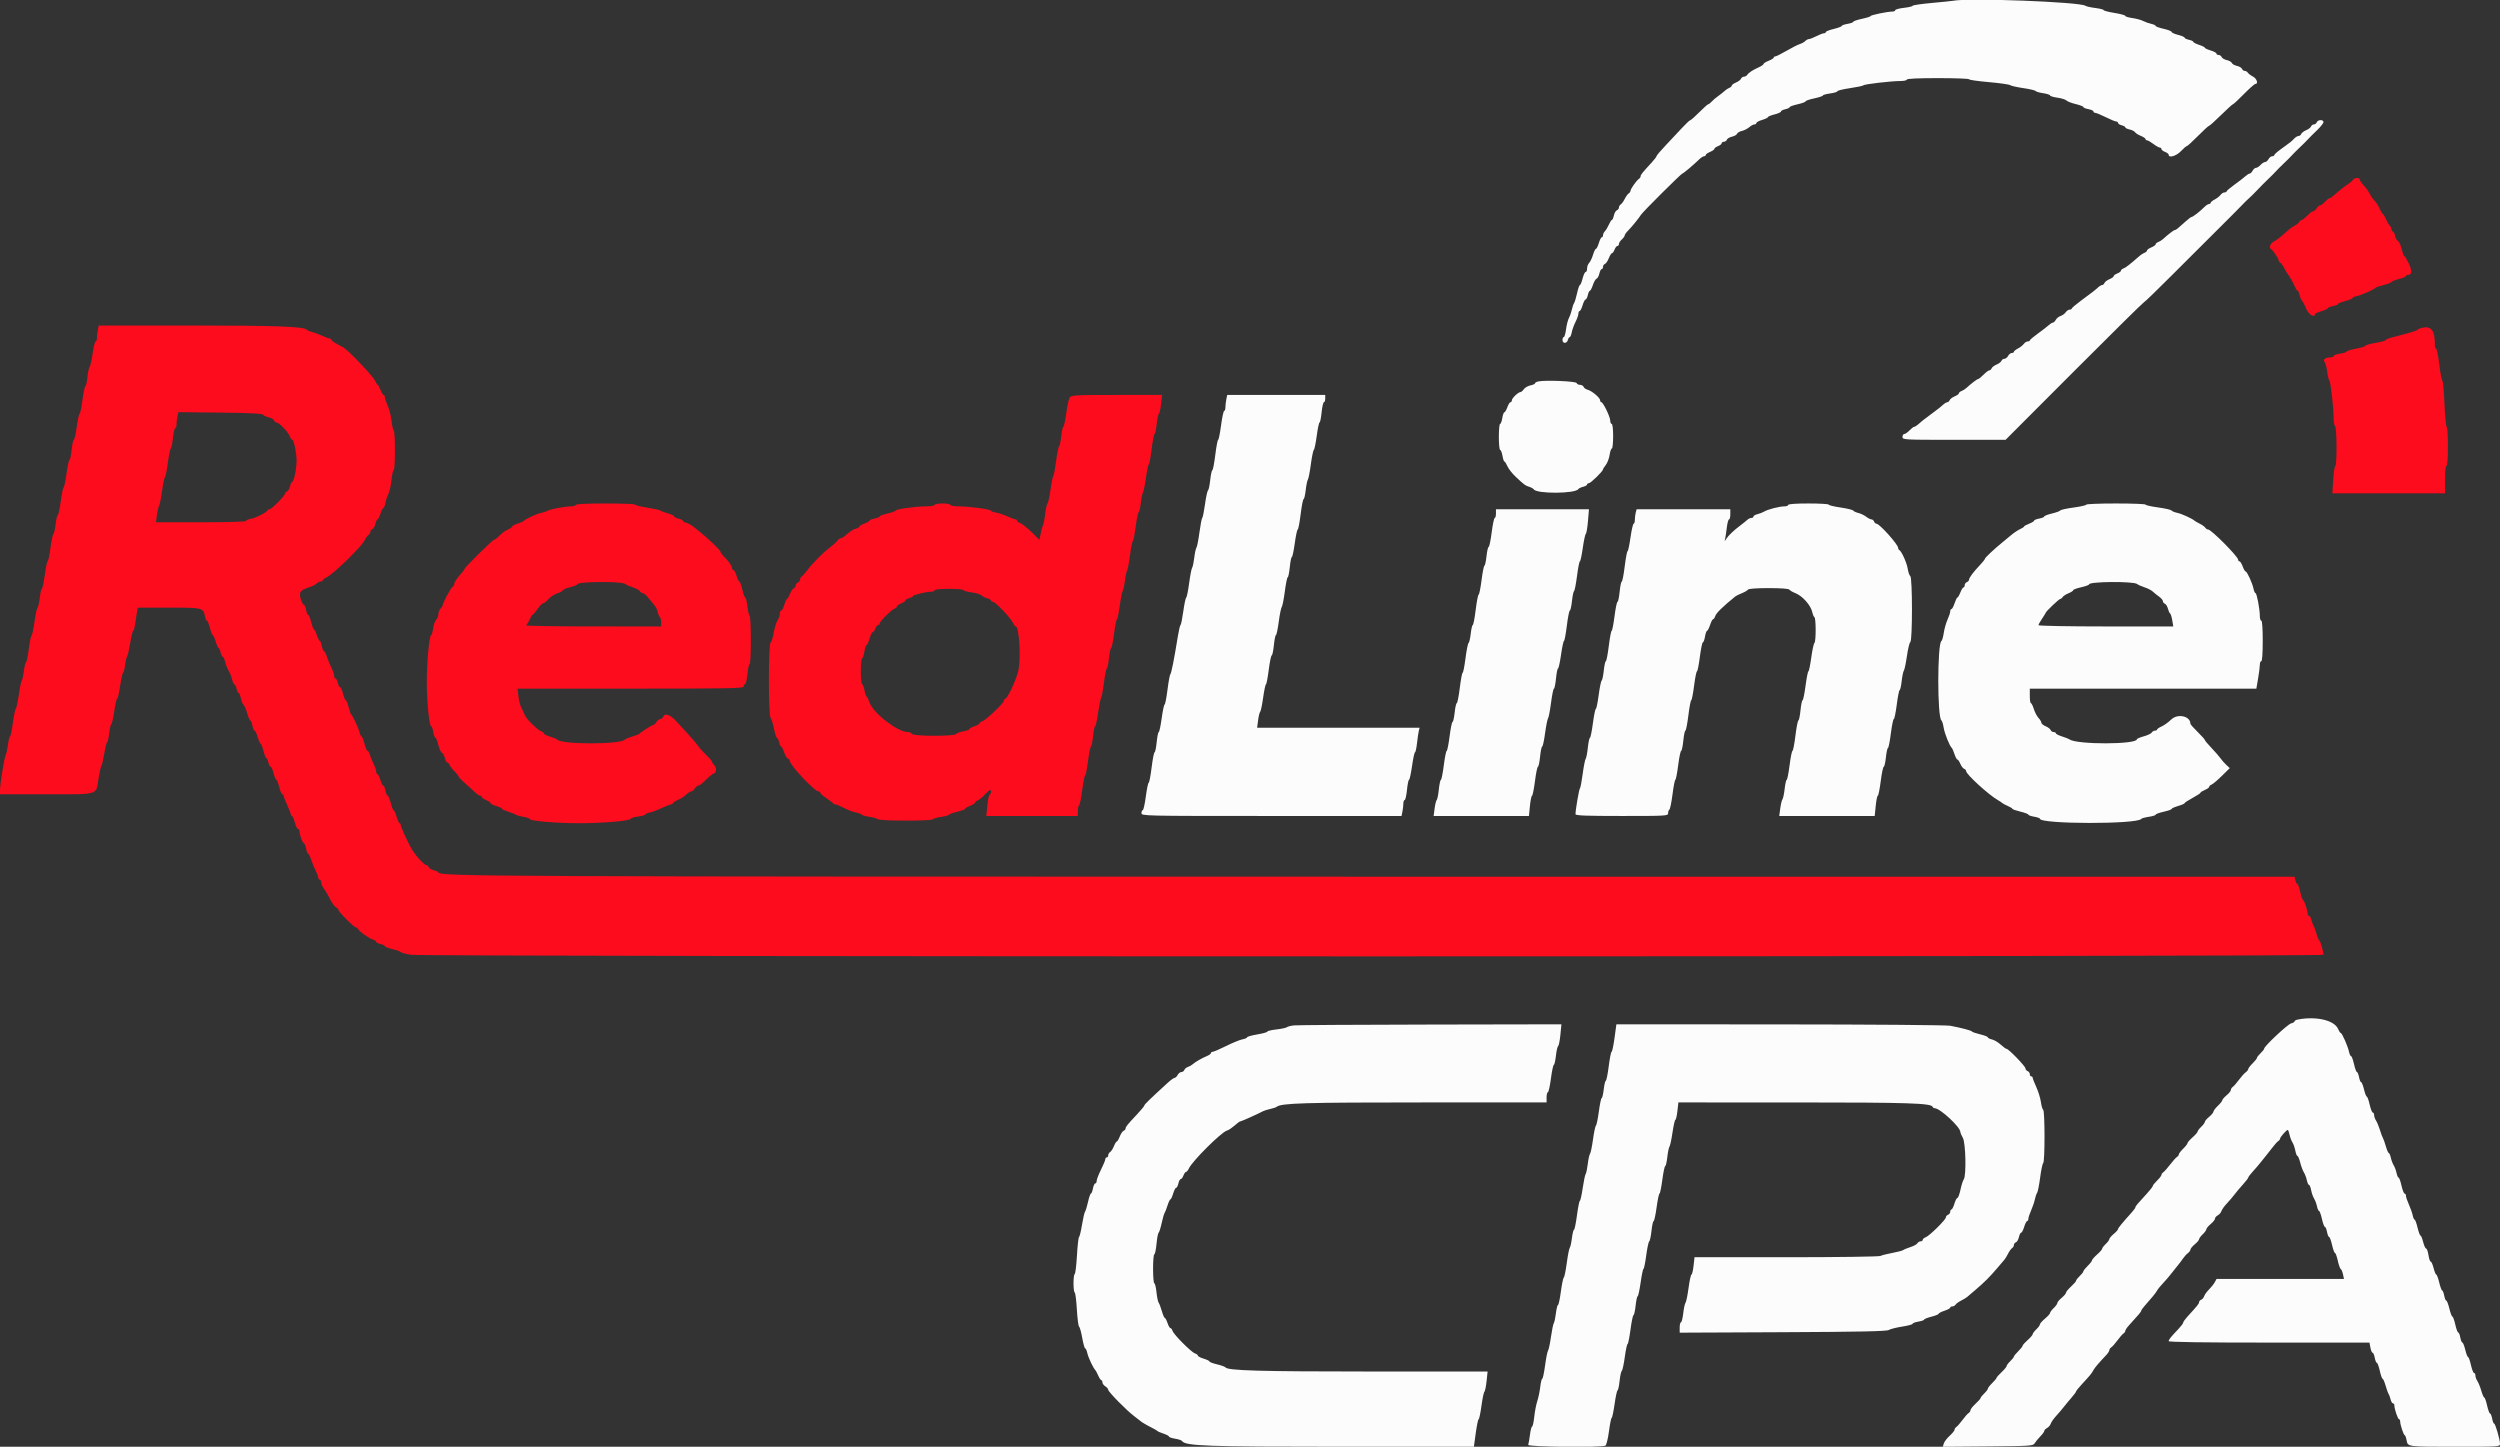 <svg id="svg" version="1.1" xmlns="http://www.w3.org/2000/svg" xmlns:xlink="http://www.w3.org/1999/xlink" width="400" height="231.479" viewBox="0, 0, 400,231.479"><rect x="0" y="0" width="400" height="231.479" fill="#333333" stroke="none"/><g id="svgg"><path id="path0" d="M312.500 0.123 C 312.309 0.162,310.773 0.319,309.086 0.473 C 307.399 0.626,306.019 0.830,306.019 0.925 C 306.019 1.020,305.394 1.168,304.630 1.255 C 303.866 1.341,303.241 1.511,303.241 1.632 C 303.241 1.753,303.030 1.852,302.772 1.852 C 302.002 1.852,299.306 2.409,299.306 2.567 C 299.306 2.648,298.681 2.847,297.917 3.009 C 297.153 3.171,296.528 3.385,296.528 3.484 C 296.528 3.582,296.111 3.733,295.602 3.819 C 295.093 3.905,294.676 4.054,294.676 4.150 C 294.676 4.246,294.103 4.462,293.403 4.630 C 292.703 4.798,292.130 5.023,292.130 5.130 C 292.130 5.237,291.995 5.324,291.831 5.324 C 291.667 5.324,291.124 5.532,290.625 5.787 C 290.126 6.042,289.590 6.250,289.435 6.250 C 289.280 6.250,289.011 6.393,288.837 6.567 C 288.663 6.741,288.265 6.962,287.952 7.059 C 287.640 7.155,286.689 7.638,285.839 8.131 C 284.989 8.624,284.182 9.028,284.045 9.028 C 283.908 9.028,283.796 9.113,283.796 9.216 C 283.796 9.320,283.432 9.547,282.986 9.722 C 282.541 9.897,282.176 10.123,282.176 10.225 C 282.176 10.327,281.837 10.566,281.424 10.756 C 280.403 11.225,279.782 11.633,279.560 11.979 C 279.458 12.138,279.221 12.269,279.032 12.269 C 278.844 12.269,278.633 12.415,278.564 12.595 C 278.495 12.774,278.134 13.047,277.761 13.201 C 277.388 13.356,277.083 13.577,277.083 13.693 C 277.083 13.809,276.909 13.970,276.696 14.052 C 276.483 14.134,276.134 14.365,275.921 14.566 C 275.708 14.766,275.237 15.139,274.875 15.394 C 274.512 15.648,274.057 16.039,273.862 16.262 C 273.667 16.484,273.432 16.667,273.338 16.667 C 273.245 16.667,272.600 17.240,271.905 17.940 C 271.210 18.640,270.555 19.220,270.448 19.228 C 270.342 19.236,269.707 19.835,269.037 20.559 C 268.367 21.283,267.195 22.533,266.433 23.338 C 265.670 24.142,265.046 24.881,265.046 24.980 C 265.046 25.079,264.708 25.528,264.294 25.977 C 262.765 27.636,262.500 27.964,262.500 28.204 C 262.500 28.339,262.370 28.533,262.211 28.634 C 261.835 28.875,260.880 30.238,260.880 30.535 C 260.880 30.661,260.749 30.847,260.590 30.949 C 260.431 31.051,260.144 31.447,259.954 31.829 C 259.763 32.211,259.477 32.606,259.318 32.708 C 259.158 32.810,259.028 33.033,259.028 33.204 C 259.028 33.375,258.881 33.571,258.702 33.640 C 258.523 33.709,258.307 34.085,258.221 34.475 C 258.135 34.866,257.995 35.185,257.908 35.185 C 257.822 35.185,257.603 35.524,257.420 35.938 C 257.238 36.351,256.952 36.827,256.785 36.996 C 256.618 37.164,256.481 37.450,256.481 37.632 C 256.481 37.814,256.394 37.963,256.287 37.963 C 256.179 37.963,255.967 38.380,255.814 38.889 C 255.662 39.398,255.453 39.815,255.351 39.815 C 255.249 39.815,255.036 40.248,254.877 40.778 C 254.719 41.307,254.442 41.888,254.262 42.067 C 254.082 42.247,253.935 42.647,253.935 42.956 C 253.935 43.266,253.833 43.519,253.707 43.519 C 253.582 43.519,253.361 43.987,253.217 44.560 C 253.072 45.133,252.879 45.602,252.787 45.602 C 252.695 45.602,252.488 46.201,252.326 46.933 C 252.164 47.665,251.951 48.368,251.853 48.495 C 251.754 48.623,251.600 49.072,251.510 49.495 C 251.419 49.917,251.204 50.535,251.031 50.868 C 250.859 51.201,250.648 52.027,250.563 52.704 C 250.479 53.381,250.317 53.935,250.205 53.935 C 250.092 53.935,250.000 54.144,250.000 54.398 C 250.000 55.005,250.700 55.005,250.859 54.398 C 250.925 54.144,251.060 53.935,251.159 53.935 C 251.257 53.935,251.402 53.591,251.481 53.170 C 251.560 52.749,251.832 51.998,252.085 51.501 C 252.339 51.003,252.546 50.410,252.546 50.183 C 252.546 49.955,252.634 49.769,252.741 49.769 C 252.848 49.769,253.061 49.352,253.213 48.843 C 253.366 48.333,253.583 47.917,253.695 47.917 C 253.807 47.917,253.967 47.604,254.051 47.222 C 254.135 46.840,254.283 46.528,254.379 46.528 C 254.476 46.528,254.691 46.117,254.857 45.614 C 255.023 45.111,255.290 44.650,255.451 44.588 C 255.612 44.526,255.814 44.156,255.899 43.766 C 255.985 43.375,256.151 43.056,256.268 43.056 C 256.386 43.056,256.481 42.896,256.481 42.701 C 256.481 42.506,256.620 42.293,256.789 42.228 C 256.959 42.164,257.238 41.750,257.411 41.310 C 257.584 40.870,257.813 40.509,257.919 40.509 C 258.026 40.509,258.212 40.249,258.333 39.931 C 258.454 39.612,258.660 39.352,258.791 39.352 C 258.921 39.352,259.028 39.212,259.028 39.041 C 259.028 38.869,259.236 38.541,259.491 38.310 C 259.745 38.080,259.954 37.789,259.954 37.664 C 259.954 37.539,260.188 37.204,260.475 36.919 C 261.045 36.351,262.281 34.834,262.560 34.360 C 262.812 33.932,268.989 27.779,269.174 27.772 C 269.328 27.765,270.977 26.377,271.899 25.476 C 272.167 25.214,272.506 25.000,272.652 25.000 C 272.797 25.000,272.917 24.908,272.917 24.797 C 272.917 24.685,273.229 24.464,273.611 24.306 C 273.993 24.147,274.306 23.924,274.306 23.809 C 274.306 23.694,274.566 23.501,274.884 23.380 C 275.203 23.259,275.463 23.053,275.463 22.922 C 275.463 22.792,275.622 22.685,275.817 22.685 C 276.012 22.685,276.229 22.535,276.300 22.352 C 276.370 22.169,276.738 21.951,277.118 21.867 C 277.498 21.784,277.863 21.576,277.928 21.404 C 277.994 21.233,278.343 21.028,278.704 20.949 C 279.065 20.870,279.593 20.603,279.877 20.356 C 280.162 20.109,280.535 19.907,280.707 19.907 C 280.878 19.907,281.019 19.807,281.019 19.685 C 281.019 19.563,281.435 19.338,281.944 19.186 C 282.454 19.033,282.870 18.833,282.870 18.741 C 282.870 18.649,283.339 18.455,283.912 18.311 C 284.485 18.167,284.954 17.954,284.954 17.839 C 284.954 17.724,285.266 17.561,285.648 17.477 C 286.030 17.393,286.343 17.245,286.343 17.148 C 286.343 17.051,286.916 16.844,287.616 16.687 C 288.316 16.530,288.889 16.320,288.889 16.219 C 288.889 16.118,289.514 15.903,290.278 15.741 C 291.042 15.579,291.667 15.369,291.667 15.276 C 291.667 15.182,292.188 15.037,292.824 14.952 C 293.461 14.868,293.981 14.709,293.981 14.599 C 293.981 14.490,294.893 14.267,296.007 14.104 C 297.121 13.941,298.084 13.738,298.148 13.652 C 298.287 13.466,302.600 12.963,304.059 12.963 C 304.628 12.963,305.093 12.859,305.093 12.731 C 305.093 12.584,306.906 12.500,310.069 12.500 C 312.807 12.500,315.046 12.582,315.046 12.682 C 315.046 12.782,316.464 12.987,318.197 13.138 C 319.930 13.289,321.467 13.506,321.612 13.620 C 321.756 13.735,322.704 13.949,323.717 14.096 C 324.730 14.243,325.615 14.450,325.684 14.557 C 325.754 14.663,326.305 14.823,326.910 14.913 C 327.514 15.002,328.009 15.163,328.009 15.270 C 328.009 15.378,328.533 15.538,329.173 15.626 C 329.813 15.714,330.466 15.916,330.625 16.075 C 330.784 16.234,331.459 16.495,332.124 16.654 C 332.789 16.814,333.333 17.027,333.333 17.127 C 333.333 17.227,333.698 17.378,334.144 17.462 C 334.589 17.545,334.954 17.713,334.954 17.835 C 334.954 17.956,335.084 18.056,335.243 18.056 C 335.402 18.057,336.157 18.369,336.921 18.750 C 337.685 19.131,338.440 19.443,338.600 19.444 C 338.759 19.444,338.889 19.547,338.889 19.672 C 338.889 19.796,339.149 19.964,339.468 20.044 C 339.786 20.124,340.046 20.274,340.046 20.377 C 340.046 20.480,340.358 20.634,340.739 20.717 C 341.121 20.801,341.511 20.998,341.607 21.154 C 341.704 21.311,342.121 21.576,342.535 21.743 C 342.948 21.910,343.287 22.138,343.287 22.250 C 343.287 22.362,343.398 22.454,343.534 22.454 C 343.670 22.454,344.122 22.714,344.540 23.032 C 344.957 23.351,345.419 23.611,345.566 23.611 C 345.713 23.611,345.833 23.718,345.833 23.848 C 345.833 23.979,346.094 24.185,346.412 24.306 C 346.730 24.427,346.991 24.632,346.991 24.763 C 346.991 25.325,348.210 24.967,348.943 24.190 C 349.364 23.744,349.788 23.380,349.887 23.380 C 349.986 23.380,350.787 22.650,351.668 21.759 C 352.549 20.868,353.345 20.139,353.438 20.139 C 353.531 20.139,354.402 19.358,355.372 18.403 C 356.343 17.448,357.204 16.667,357.286 16.667 C 357.369 16.667,358.152 15.938,359.028 15.046 C 359.903 14.155,360.730 13.426,360.865 13.426 C 361.372 13.426,361.086 12.566,360.475 12.250 C 360.124 12.070,359.755 11.792,359.653 11.632 C 359.551 11.473,359.328 11.343,359.157 11.343 C 358.986 11.343,358.790 11.196,358.721 11.017 C 358.652 10.838,358.285 10.624,357.905 10.540 C 357.525 10.457,357.161 10.248,357.095 10.077 C 357.029 9.906,356.665 9.698,356.285 9.614 C 355.905 9.531,355.537 9.313,355.466 9.129 C 355.396 8.946,355.179 8.796,354.984 8.796 C 354.789 8.796,354.630 8.696,354.630 8.574 C 354.630 8.452,354.213 8.227,353.704 8.075 C 353.194 7.922,352.778 7.726,352.778 7.639 C 352.778 7.553,352.361 7.344,351.852 7.176 C 351.343 7.008,350.926 6.791,350.926 6.694 C 350.926 6.597,350.613 6.450,350.231 6.366 C 349.850 6.282,349.537 6.130,349.537 6.028 C 349.537 5.926,349.068 5.724,348.495 5.580 C 347.922 5.435,347.454 5.222,347.454 5.106 C 347.454 4.990,346.881 4.766,346.181 4.609 C 345.480 4.453,344.907 4.245,344.907 4.148 C 344.907 4.051,344.588 3.902,344.197 3.816 C 343.807 3.730,343.220 3.522,342.894 3.352 C 342.568 3.183,341.793 2.975,341.173 2.889 C 340.554 2.804,340.046 2.648,340.046 2.541 C 340.046 2.435,339.265 2.222,338.310 2.068 C 337.355 1.914,336.574 1.710,336.574 1.615 C 336.574 1.520,335.975 1.368,335.243 1.278 C 334.511 1.187,333.808 1.030,333.681 0.929 C 332.898 0.309,314.971 -0.373,312.500 0.123 M370.686 19.560 C 370.612 19.751,370.404 19.907,370.223 19.907 C 370.041 19.907,369.837 20.054,369.768 20.233 C 369.699 20.413,369.345 20.683,368.981 20.833 C 368.618 20.984,368.264 21.254,368.195 21.433 C 368.126 21.613,367.934 21.759,367.767 21.759 C 367.600 21.759,367.292 21.942,367.082 22.164 C 366.629 22.644,366.434 22.799,364.988 23.831 C 364.384 24.262,363.889 24.702,363.889 24.808 C 363.889 24.913,363.736 25.000,363.550 25.000 C 363.363 25.000,363.099 25.208,362.963 25.463 C 362.827 25.718,362.579 25.926,362.412 25.926 C 362.245 25.926,361.920 26.134,361.690 26.389 C 361.459 26.644,361.134 26.852,360.968 26.852 C 360.801 26.852,360.553 27.060,360.417 27.315 C 360.280 27.569,360.068 27.778,359.946 27.778 C 359.823 27.778,359.525 27.960,359.283 28.183 C 359.042 28.406,358.265 29.005,357.557 29.514 C 356.849 30.023,356.265 30.518,356.260 30.613 C 356.254 30.709,356.100 30.787,355.916 30.787 C 355.732 30.787,355.446 30.969,355.279 31.192 C 355.113 31.415,354.690 31.745,354.340 31.926 C 353.990 32.106,353.704 32.341,353.704 32.447 C 353.704 32.552,353.585 32.639,353.441 32.639 C 353.296 32.639,352.945 32.873,352.661 33.160 C 351.984 33.841,350.854 34.715,350.645 34.719 C 350.553 34.721,350.137 35.033,349.719 35.413 C 348.415 36.597,348.153 36.806,347.975 36.806 C 347.814 36.806,346.889 37.513,346.065 38.265 C 345.874 38.440,345.535 38.648,345.313 38.728 C 345.090 38.809,344.907 38.969,344.907 39.085 C 344.907 39.201,344.595 39.425,344.213 39.583 C 343.831 39.742,343.519 39.966,343.519 40.082 C 343.519 40.198,343.344 40.359,343.131 40.441 C 342.918 40.523,342.579 40.733,342.379 40.909 C 340.754 42.330,340.106 42.835,339.757 42.951 C 339.534 43.026,339.352 43.186,339.352 43.308 C 339.352 43.430,339.091 43.629,338.773 43.750 C 338.455 43.871,338.194 44.064,338.194 44.179 C 338.194 44.294,337.889 44.515,337.517 44.669 C 337.144 44.823,336.783 45.097,336.714 45.276 C 336.645 45.455,336.481 45.602,336.350 45.602 C 336.219 45.602,335.910 45.784,335.665 46.007 C 335.106 46.514,334.958 46.629,333.044 48.039 C 332.185 48.672,331.481 49.268,331.481 49.363 C 331.481 49.459,331.331 49.537,331.147 49.537 C 330.964 49.537,330.677 49.730,330.511 49.967 C 330.344 50.203,329.974 50.471,329.687 50.561 C 329.401 50.652,329.058 50.927,328.927 51.173 C 328.795 51.419,328.587 51.620,328.464 51.620 C 328.341 51.620,328.043 51.803,327.802 52.025 C 327.560 52.248,326.783 52.847,326.075 53.356 C 325.367 53.866,324.784 54.361,324.778 54.456 C 324.773 54.552,324.618 54.630,324.434 54.630 C 324.251 54.630,323.964 54.812,323.798 55.035 C 323.631 55.258,323.209 55.588,322.859 55.768 C 322.509 55.949,322.222 56.183,322.222 56.289 C 322.222 56.395,322.070 56.481,321.883 56.481 C 321.697 56.481,321.433 56.690,321.296 56.944 C 321.160 57.199,320.893 57.407,320.702 57.407 C 320.512 57.407,320.300 57.554,320.231 57.733 C 320.162 57.913,319.808 58.183,319.444 58.333 C 319.081 58.484,318.727 58.754,318.658 58.933 C 318.589 59.113,318.422 59.259,318.287 59.259 C 318.151 59.259,317.734 59.572,317.361 59.954 C 316.988 60.336,316.601 60.648,316.501 60.648 C 316.334 60.649,315.421 61.343,314.583 62.108 C 314.392 62.282,314.054 62.490,313.831 62.571 C 313.608 62.651,313.426 62.812,313.426 62.928 C 313.426 63.043,313.121 63.265,312.748 63.419 C 312.375 63.573,312.014 63.847,311.945 64.026 C 311.876 64.205,311.713 64.352,311.581 64.352 C 311.450 64.352,311.142 64.534,310.896 64.757 C 310.420 65.189,310.340 65.252,308.912 66.312 C 307.663 67.240,307.447 67.410,306.928 67.882 C 306.682 68.105,306.388 68.287,306.274 68.287 C 306.160 68.287,305.822 68.546,305.522 68.862 C 305.222 69.178,304.847 69.438,304.688 69.440 C 304.528 69.443,304.398 69.653,304.398 69.907 C 304.398 70.362,304.552 70.370,312.644 70.370 L 320.891 70.370 331.869 59.375 C 337.907 53.328,342.921 48.380,343.011 48.380 C 343.101 48.380,345.122 46.427,347.502 44.039 C 349.882 41.652,353.190 38.352,354.853 36.704 C 356.515 35.057,358.227 33.339,358.655 32.885 C 359.084 32.431,359.630 31.895,359.868 31.694 C 360.106 31.492,360.684 30.919,361.152 30.421 C 361.619 29.922,362.401 29.135,362.888 28.673 C 363.375 28.210,363.945 27.637,364.156 27.400 C 364.366 27.162,364.939 26.589,365.429 26.126 C 365.919 25.664,366.492 25.091,366.702 24.853 C 366.912 24.616,367.485 24.043,367.975 23.580 C 368.465 23.118,369.040 22.545,369.252 22.307 C 369.465 22.069,370.116 21.420,370.699 20.864 C 371.282 20.308,371.759 19.710,371.759 19.533 C 371.759 19.101,370.853 19.124,370.686 19.560 M246.123 61.032 C 245.836 61.093,245.602 61.227,245.602 61.330 C 245.602 61.432,245.273 61.582,244.870 61.663 C 244.468 61.743,243.993 62.016,243.815 62.270 C 243.638 62.524,243.395 62.731,243.276 62.731 C 242.927 62.731,241.898 63.713,241.898 64.046 C 241.898 64.214,241.801 64.352,241.682 64.352 C 241.563 64.352,241.333 64.716,241.172 65.162 C 241.011 65.608,240.797 65.972,240.697 65.972 C 240.597 65.972,240.448 66.389,240.367 66.898 C 240.285 67.407,240.128 67.824,240.017 67.824 C 239.906 67.824,239.815 68.762,239.815 69.907 C 239.815 71.053,239.910 71.991,240.026 71.991 C 240.142 71.991,240.307 72.407,240.394 72.917 C 240.480 73.426,240.620 73.843,240.705 73.843 C 240.790 73.843,241.006 74.181,241.185 74.595 C 241.365 75.009,241.954 75.764,242.496 76.273 C 243.854 77.549,244.053 77.696,244.694 77.896 C 245.002 77.993,245.319 78.172,245.398 78.295 C 245.877 79.040,252.076 79.002,252.540 78.251 C 252.610 78.138,252.952 77.974,253.301 77.887 C 253.650 77.799,253.935 77.635,253.935 77.521 C 253.935 77.408,254.065 77.314,254.225 77.314 C 254.513 77.313,256.481 75.386,256.481 75.105 C 256.481 75.024,256.685 74.699,256.933 74.384 C 257.181 74.068,257.453 73.349,257.538 72.785 C 257.622 72.221,257.784 71.759,257.897 71.759 C 258.010 71.759,258.102 70.874,258.102 69.792 C 258.102 68.634,258.007 67.824,257.870 67.824 C 257.743 67.824,257.639 67.591,257.639 67.307 C 257.639 66.709,256.501 64.352,256.212 64.352 C 256.106 64.352,256.019 64.211,256.019 64.038 C 256.019 63.643,254.683 62.522,254.011 62.354 C 253.733 62.284,253.449 62.080,253.380 61.900 C 253.312 61.721,253.052 61.574,252.804 61.574 C 252.556 61.574,252.310 61.444,252.257 61.286 C 252.159 60.992,247.254 60.789,246.123 61.032 M196.209 63.918 C 196.130 64.316,196.065 64.889,196.065 65.191 C 196.065 65.493,195.977 65.741,195.871 65.741 C 195.764 65.741,195.539 66.782,195.370 68.056 C 195.202 69.329,194.992 70.370,194.904 70.370 C 194.816 70.370,194.609 71.464,194.444 72.801 C 194.280 74.138,194.068 75.231,193.974 75.231 C 193.881 75.231,193.729 75.935,193.637 76.794 C 193.545 77.653,193.384 78.410,193.279 78.476 C 193.174 78.541,192.959 79.531,192.802 80.675 C 192.644 81.819,192.445 82.807,192.359 82.870 C 192.273 82.934,192.071 83.976,191.910 85.185 C 191.749 86.395,191.534 87.488,191.432 87.616 C 191.331 87.743,191.173 88.472,191.082 89.236 C 190.990 90.000,190.835 90.729,190.737 90.856 C 190.639 90.984,190.427 92.078,190.266 93.287 C 190.105 94.497,189.893 95.540,189.794 95.605 C 189.696 95.671,189.487 96.661,189.330 97.805 C 189.172 98.948,188.973 99.936,188.887 100.000 C 188.801 100.064,188.612 100.845,188.469 101.736 C 187.881 105.378,187.411 107.761,187.259 107.870 C 187.171 107.934,186.964 109.054,186.799 110.359 C 186.634 111.664,186.425 112.731,186.334 112.731 C 186.244 112.731,186.034 113.721,185.868 114.931 C 185.702 116.140,185.491 117.130,185.399 117.130 C 185.307 117.130,185.159 117.859,185.069 118.750 C 184.980 119.641,184.829 120.370,184.733 120.370 C 184.637 120.370,184.424 121.464,184.259 122.801 C 184.094 124.138,183.884 125.231,183.792 125.231 C 183.700 125.231,183.493 126.221,183.333 127.431 C 183.173 128.640,182.952 129.630,182.841 129.630 C 182.730 129.630,182.639 129.838,182.639 130.093 C 182.639 130.552,182.793 130.556,203.443 130.556 L 224.248 130.556 224.392 129.832 C 224.472 129.434,224.537 128.861,224.537 128.559 C 224.537 128.257,224.631 128.009,224.745 128.009 C 224.859 128.009,225.026 127.280,225.116 126.389 C 225.205 125.498,225.354 124.769,225.446 124.769 C 225.538 124.769,225.754 123.779,225.926 122.569 C 226.098 121.360,226.311 120.370,226.400 120.370 C 226.488 120.370,226.632 119.719,226.720 118.924 C 226.808 118.128,226.937 117.242,227.007 116.956 L 227.134 116.435 214.137 116.435 L 201.141 116.435 201.299 115.220 C 201.386 114.552,201.534 113.953,201.628 113.889 C 201.722 113.825,201.935 112.810,202.101 111.632 C 202.268 110.454,202.471 109.491,202.553 109.491 C 202.636 109.491,202.836 108.449,202.998 107.176 C 203.160 105.903,203.375 104.861,203.475 104.861 C 203.575 104.861,203.730 104.132,203.819 103.241 C 203.909 102.350,204.057 101.620,204.148 101.620 C 204.240 101.620,204.442 100.662,204.598 99.490 C 204.754 98.319,204.971 97.251,205.081 97.118 C 205.190 96.984,205.412 95.859,205.573 94.618 C 205.735 93.377,205.943 92.361,206.035 92.361 C 206.127 92.361,206.276 91.632,206.366 90.741 C 206.455 89.850,206.604 89.120,206.695 89.120 C 206.787 89.120,206.998 88.131,207.164 86.921 C 207.330 85.712,207.542 84.722,207.634 84.722 C 207.726 84.722,207.937 83.628,208.102 82.292 C 208.267 80.955,208.480 79.861,208.576 79.861 C 208.672 79.861,208.825 79.210,208.915 78.414 C 209.005 77.619,209.161 76.863,209.260 76.736 C 209.359 76.609,209.573 75.515,209.734 74.306 C 209.895 73.096,210.110 72.051,210.211 71.984 C 210.312 71.916,210.523 70.901,210.679 69.727 C 210.835 68.553,211.038 67.593,211.129 67.593 C 211.221 67.593,211.369 66.863,211.458 65.972 C 211.548 65.081,211.715 64.352,211.829 64.352 C 211.943 64.352,212.037 64.091,212.037 63.773 L 212.037 63.194 204.196 63.194 L 196.354 63.194 196.209 63.918 M286.111 80.787 C 286.111 80.914,285.845 81.019,285.519 81.019 C 284.722 81.019,282.864 81.491,282.292 81.839 C 282.037 81.994,281.542 82.187,281.192 82.269 C 280.842 82.350,280.556 82.518,280.556 82.643 C 280.556 82.768,280.407 82.870,280.225 82.870 C 280.043 82.870,279.757 83.001,279.588 83.160 C 279.420 83.319,278.918 83.723,278.472 84.058 C 277.374 84.883,276.519 85.698,276.183 86.240 C 275.909 86.681,275.906 86.681,276.017 86.227 C 276.079 85.972,276.200 85.165,276.286 84.433 C 276.372 83.701,276.534 83.102,276.647 83.102 C 276.760 83.102,276.852 82.737,276.852 82.292 L 276.852 81.481 269.356 81.481 L 261.860 81.481 261.720 82.002 C 261.643 82.289,261.579 82.810,261.577 83.160 C 261.575 83.510,261.488 83.796,261.383 83.796 C 261.278 83.796,261.052 84.786,260.880 85.995 C 260.708 87.205,260.496 88.194,260.410 88.194 C 260.324 88.194,260.119 89.288,259.954 90.625 C 259.789 91.962,259.576 93.056,259.480 93.056 C 259.384 93.056,259.233 93.785,259.144 94.676 C 259.054 95.567,258.899 96.296,258.799 96.296 C 258.699 96.296,258.484 97.338,258.322 98.611 C 258.160 99.884,257.955 100.926,257.867 100.926 C 257.779 100.926,257.572 102.020,257.407 103.356 C 257.242 104.693,257.031 105.787,256.937 105.787 C 256.844 105.787,256.695 106.463,256.606 107.289 C 256.518 108.115,256.363 108.842,256.262 108.904 C 256.162 108.967,255.948 110.009,255.788 111.222 C 255.627 112.434,255.422 113.426,255.332 113.426 C 255.241 113.426,255.030 114.468,254.861 115.741 C 254.693 117.014,254.480 118.056,254.388 118.056 C 254.296 118.056,254.146 118.759,254.055 119.618 C 253.964 120.477,253.807 121.285,253.706 121.412 C 253.605 121.539,253.390 122.633,253.229 123.843 C 253.068 125.052,252.868 126.094,252.784 126.157 C 252.646 126.263,252.078 129.583,252.082 130.266 C 252.083 130.492,253.720 130.556,259.491 130.556 C 266.669 130.556,266.898 130.542,266.898 130.106 C 266.898 129.859,266.990 129.600,267.103 129.530 C 267.216 129.461,267.441 128.361,267.604 127.086 C 267.766 125.811,267.969 124.769,268.056 124.769 C 268.142 124.769,268.345 123.727,268.507 122.454 C 268.669 121.181,268.884 120.139,268.984 120.139 C 269.084 120.139,269.239 119.410,269.329 118.519 C 269.418 117.627,269.570 116.898,269.665 116.898 C 269.761 116.898,269.974 115.804,270.139 114.468 C 270.304 113.131,270.511 112.037,270.599 112.037 C 270.687 112.037,270.891 110.995,271.053 109.722 C 271.216 108.449,271.424 107.407,271.516 107.407 C 271.609 107.407,271.817 106.366,271.979 105.093 C 272.142 103.819,272.358 102.778,272.459 102.778 C 272.561 102.778,272.715 102.361,272.801 101.852 C 272.887 101.343,273.036 100.926,273.131 100.926 C 273.227 100.926,273.443 100.509,273.611 100.000 C 273.779 99.491,273.997 99.074,274.096 99.074 C 274.194 99.074,274.342 98.862,274.424 98.604 C 274.588 98.086,275.641 97.052,277.662 95.424 C 277.789 95.321,278.258 95.091,278.704 94.912 C 279.149 94.733,279.588 94.476,279.679 94.342 C 279.781 94.190,281.037 94.097,282.986 94.097 C 284.934 94.097,286.190 94.190,286.293 94.342 C 286.384 94.476,286.823 94.730,287.269 94.907 C 288.415 95.359,289.747 96.872,289.974 97.979 C 290.047 98.332,290.197 98.677,290.308 98.745 C 290.571 98.908,290.571 102.712,290.308 102.875 C 290.197 102.944,289.970 103.991,289.804 105.204 C 289.637 106.416,289.432 107.407,289.348 107.407 C 289.264 107.407,289.057 108.449,288.889 109.722 C 288.720 110.995,288.506 112.037,288.412 112.037 C 288.318 112.037,288.168 112.766,288.079 113.657 C 287.989 114.549,287.838 115.278,287.742 115.278 C 287.647 115.278,287.433 116.372,287.269 117.708 C 287.104 119.045,286.892 120.139,286.797 120.139 C 286.703 120.139,286.493 121.181,286.331 122.454 C 286.169 123.727,285.962 124.769,285.872 124.769 C 285.782 124.769,285.634 125.419,285.545 126.213 C 285.455 127.007,285.297 127.763,285.193 127.891 C 285.090 128.020,284.932 128.672,284.842 129.340 L 284.679 130.556 292.316 130.556 L 299.953 130.556 300.116 128.935 C 300.205 128.044,300.355 127.315,300.449 127.315 C 300.543 127.315,300.752 126.273,300.915 125.000 C 301.077 123.727,301.294 122.685,301.397 122.685 C 301.499 122.685,301.656 122.008,301.745 121.181 C 301.833 120.353,301.981 119.676,302.073 119.676 C 302.165 119.676,302.373 118.634,302.535 117.361 C 302.697 116.088,302.911 115.046,303.009 115.046 C 303.108 115.046,303.321 114.005,303.484 112.731 C 303.646 111.458,303.852 110.417,303.943 110.417 C 304.033 110.417,304.180 109.767,304.270 108.972 C 304.360 108.178,304.517 107.423,304.620 107.294 C 304.722 107.165,304.941 106.123,305.106 104.977 C 305.270 103.831,305.517 102.819,305.654 102.728 C 306.003 102.497,305.998 92.406,305.649 92.179 C 305.509 92.088,305.324 91.561,305.237 91.007 C 305.086 90.038,304.237 88.161,303.877 88.002 C 303.782 87.959,303.702 87.803,303.701 87.654 C 303.694 87.117,300.722 83.796,300.247 83.796 C 300.103 83.796,299.926 83.640,299.852 83.449 C 299.779 83.258,299.588 83.102,299.428 83.102 C 299.268 83.102,298.888 82.909,298.584 82.674 C 298.281 82.439,297.721 82.170,297.340 82.077 C 296.960 81.984,296.588 81.811,296.515 81.692 C 296.442 81.574,295.529 81.352,294.487 81.200 C 293.445 81.049,292.593 80.841,292.593 80.740 C 292.593 80.639,291.134 80.556,289.352 80.556 C 287.346 80.556,286.111 80.644,286.111 80.787 M333.796 80.745 C 333.796 80.849,332.892 81.055,331.787 81.203 C 330.683 81.351,329.719 81.563,329.646 81.675 C 329.573 81.786,328.967 82.007,328.299 82.165 C 327.630 82.324,327.083 82.536,327.083 82.636 C 327.083 82.737,326.719 82.887,326.273 82.971 C 325.828 83.054,325.463 83.203,325.463 83.301 C 325.463 83.398,325.098 83.621,324.653 83.796 C 324.207 83.971,323.843 84.173,323.843 84.246 C 323.843 84.318,323.556 84.508,323.206 84.666 C 322.856 84.825,322.205 85.262,321.759 85.638 C 321.314 86.014,320.689 86.532,320.370 86.790 C 319.116 87.804,317.593 89.234,317.593 89.396 C 317.593 89.491,317.254 89.923,316.840 90.357 C 315.771 91.477,315.053 92.434,315.049 92.741 C 315.048 92.887,314.890 93.066,314.699 93.139 C 314.508 93.213,314.352 93.432,314.352 93.627 C 314.352 93.822,314.267 93.981,314.164 93.981 C 314.060 93.981,313.832 94.346,313.657 94.792 C 313.483 95.237,313.271 95.602,313.188 95.602 C 313.105 95.602,312.900 96.019,312.731 96.528 C 312.563 97.037,312.338 97.454,312.231 97.454 C 312.125 97.454,312.037 97.616,312.037 97.814 C 312.037 98.012,311.841 98.611,311.602 99.145 C 311.363 99.679,311.093 100.637,311.001 101.273 C 310.909 101.910,310.743 102.487,310.632 102.556 C 309.959 102.973,309.957 114.841,310.630 115.270 C 310.736 115.338,310.898 115.862,310.989 116.435 C 311.141 117.382,311.949 119.392,312.293 119.676 C 312.370 119.740,312.560 120.182,312.716 120.660 C 312.872 121.137,313.082 121.528,313.184 121.528 C 313.286 121.528,313.496 121.833,313.651 122.206 C 313.805 122.578,314.078 122.940,314.257 123.009 C 314.437 123.077,314.583 123.245,314.583 123.382 C 314.583 123.887,318.171 127.166,319.647 128.009 C 319.981 128.200,320.307 128.417,320.370 128.491 C 320.434 128.565,320.825 128.772,321.238 128.952 C 321.652 129.132,321.991 129.342,321.991 129.418 C 321.991 129.494,322.564 129.693,323.264 129.861 C 323.964 130.029,324.537 130.245,324.537 130.341 C 324.537 130.436,324.954 130.585,325.463 130.671 C 325.972 130.757,326.389 130.906,326.389 131.002 C 326.389 131.876,342.016 131.900,342.593 131.027 C 342.656 130.930,343.203 130.778,343.808 130.689 C 344.413 130.600,344.907 130.446,344.907 130.347 C 344.907 130.247,345.480 130.038,346.181 129.881 C 346.881 129.725,347.454 129.522,347.454 129.432 C 347.454 129.342,347.922 129.129,348.495 128.960 C 349.068 128.791,349.537 128.586,349.538 128.505 C 349.538 128.423,350.111 128.048,350.811 127.670 C 351.511 127.293,352.083 126.915,352.083 126.830 C 352.083 126.746,352.396 126.547,352.778 126.389 C 353.160 126.231,353.472 126.006,353.472 125.891 C 353.472 125.775,353.643 125.614,353.852 125.534 C 354.061 125.454,354.801 124.828,355.497 124.144 L 356.762 122.899 356.211 122.387 C 355.908 122.105,355.486 121.625,355.272 121.319 C 355.059 121.013,354.410 120.269,353.831 119.664 C 353.252 119.060,352.778 118.492,352.778 118.403 C 352.778 118.314,352.257 117.731,351.620 117.108 C 350.984 116.484,350.463 115.896,350.463 115.799 C 350.463 114.564,348.426 114.121,347.387 115.130 C 346.946 115.558,346.260 116.052,345.862 116.228 C 345.464 116.404,345.139 116.627,345.139 116.723 C 345.139 116.819,344.988 116.898,344.803 116.898 C 344.619 116.898,344.384 117.036,344.282 117.205 C 344.181 117.374,343.602 117.648,342.998 117.814 C 342.393 117.980,341.898 118.191,341.898 118.283 C 341.898 119.135,332.301 119.156,331.134 118.307 C 331.007 118.215,330.460 117.999,329.919 117.829 C 329.378 117.658,328.935 117.431,328.935 117.324 C 328.935 117.217,328.776 117.130,328.581 117.130 C 328.386 117.130,328.170 116.983,328.101 116.804 C 328.032 116.624,327.671 116.351,327.298 116.197 C 326.925 116.042,326.620 115.792,326.620 115.641 C 326.620 115.489,326.415 115.144,326.164 114.875 C 325.912 114.605,325.575 113.961,325.413 113.442 C 325.251 112.924,325.040 112.500,324.944 112.500 C 324.847 112.500,324.769 111.979,324.769 111.343 L 324.769 110.185 342.893 110.185 L 361.017 110.185 361.295 108.561 C 361.449 107.667,361.574 106.677,361.574 106.361 C 361.574 106.046,361.678 105.787,361.806 105.787 C 361.949 105.787,362.037 104.552,362.037 102.546 C 362.037 100.540,361.949 99.306,361.806 99.306 C 361.678 99.306,361.574 98.976,361.574 98.572 C 361.574 97.480,361.090 94.907,360.885 94.907 C 360.786 94.907,360.644 94.595,360.567 94.213 C 360.387 93.311,359.531 91.435,359.300 91.435 C 359.201 91.435,358.989 91.071,358.828 90.625 C 358.667 90.179,358.437 89.815,358.318 89.815 C 358.199 89.815,358.102 89.697,358.102 89.552 C 358.102 89.052,353.800 84.722,353.303 84.722 C 353.154 84.722,352.949 84.592,352.847 84.432 C 352.745 84.273,352.350 83.987,351.968 83.796 C 351.586 83.606,351.221 83.398,351.157 83.334 C 350.834 83.012,349.092 82.213,348.380 82.060 C 347.934 81.965,347.509 81.791,347.434 81.675 C 347.360 81.558,346.396 81.340,345.293 81.189 C 344.190 81.039,343.287 80.835,343.287 80.736 C 343.287 80.637,341.152 80.556,338.542 80.556 C 335.932 80.556,333.796 80.641,333.796 80.745 M239.352 82.176 C 239.352 82.558,239.265 82.870,239.158 82.870 C 239.051 82.870,238.831 83.912,238.669 85.185 C 238.507 86.458,238.290 87.500,238.187 87.500 C 238.084 87.500,237.927 88.177,237.839 89.005 C 237.750 89.832,237.602 90.509,237.510 90.509 C 237.419 90.509,237.211 91.551,237.048 92.824 C 236.886 94.097,236.676 95.139,236.582 95.139 C 236.488 95.139,236.276 96.233,236.111 97.569 C 235.946 98.906,235.736 100.000,235.644 100.000 C 235.552 100.000,235.406 100.622,235.320 101.382 C 235.234 102.142,235.076 102.818,234.969 102.884 C 234.863 102.950,234.642 104.047,234.480 105.321 C 234.317 106.596,234.112 107.639,234.025 107.639 C 233.937 107.639,233.730 108.733,233.565 110.069 C 233.400 111.406,233.184 112.500,233.086 112.500 C 232.988 112.500,232.835 113.177,232.746 114.005 C 232.657 114.832,232.505 115.509,232.407 115.509 C 232.308 115.509,232.095 116.551,231.933 117.824 C 231.771 119.097,231.563 120.139,231.470 120.139 C 231.378 120.139,231.169 121.181,231.007 122.454 C 230.845 123.727,230.637 124.769,230.545 124.769 C 230.453 124.769,230.303 125.472,230.211 126.331 C 230.119 127.190,229.966 127.946,229.871 128.009 C 229.776 128.073,229.627 128.672,229.540 129.340 L 229.382 130.556 237.006 130.556 L 244.629 130.556 244.792 128.935 C 244.881 128.044,245.031 127.315,245.125 127.315 C 245.219 127.315,245.428 126.273,245.591 125.000 C 245.753 123.727,245.967 122.685,246.067 122.685 C 246.167 122.685,246.323 121.956,246.412 121.065 C 246.502 120.174,246.654 119.444,246.750 119.444 C 246.846 119.444,247.055 118.481,247.214 117.303 C 247.374 116.126,247.587 115.058,247.688 114.931 C 247.789 114.803,248.004 113.683,248.166 112.442 C 248.327 111.201,248.535 110.185,248.628 110.185 C 248.720 110.185,248.869 109.456,248.958 108.565 C 249.048 107.674,249.196 106.944,249.288 106.944 C 249.381 106.944,249.597 105.955,249.769 104.745 C 249.940 103.536,250.152 102.546,250.238 102.546 C 250.324 102.546,250.530 101.453,250.694 100.116 C 250.859 98.779,251.075 97.685,251.173 97.685 C 251.272 97.685,251.425 97.007,251.514 96.177 C 251.602 95.348,251.755 94.620,251.853 94.560 C 251.950 94.499,252.163 93.407,252.326 92.132 C 252.488 90.858,252.693 89.815,252.782 89.815 C 252.870 89.815,253.078 88.851,253.245 87.674 C 253.411 86.496,253.630 85.477,253.732 85.409 C 253.833 85.341,253.987 84.430,254.075 83.383 L 254.233 81.481 246.793 81.481 L 239.352 81.481 239.352 82.176 M341.930 93.438 C 342.103 93.576,342.648 93.819,343.140 93.978 C 343.632 94.137,344.215 94.437,344.436 94.645 C 344.656 94.853,345.113 95.220,345.451 95.461 C 345.789 95.701,346.065 96.029,346.065 96.188 C 346.065 96.348,346.208 96.533,346.382 96.600 C 346.557 96.667,346.773 97.016,346.864 97.375 C 346.954 97.734,347.111 98.081,347.212 98.146 C 347.314 98.211,347.471 98.707,347.561 99.248 L 347.726 100.231 336.942 100.231 C 331.010 100.231,326.157 100.142,326.157 100.032 C 326.157 99.923,326.418 99.449,326.736 98.980 C 327.054 98.511,327.315 98.088,327.315 98.040 C 327.315 97.858,329.444 95.833,329.636 95.833 C 329.747 95.833,329.921 95.697,330.023 95.530 C 330.125 95.364,330.547 95.091,330.961 94.924 C 331.374 94.756,331.713 94.536,331.713 94.433 C 331.713 94.330,332.286 94.118,332.986 93.961 C 333.686 93.805,334.259 93.595,334.259 93.496 C 334.259 93.038,341.360 92.984,341.930 93.438 M367.650 163.126 C 367.364 163.182,367.130 163.312,367.130 163.417 C 367.130 163.522,366.878 163.670,366.570 163.748 C 366.017 163.886,362.269 167.400,362.269 167.780 C 362.269 167.887,362.008 168.220,361.690 168.519 C 361.372 168.818,361.111 169.152,361.111 169.261 C 361.111 169.371,360.799 169.766,360.417 170.139 C 360.035 170.512,359.722 170.920,359.722 171.044 C 359.722 171.168,359.535 171.406,359.307 171.573 C 359.078 171.739,358.584 172.292,358.209 172.801 C 357.833 173.310,357.395 173.810,357.235 173.912 C 357.075 174.014,356.944 174.227,356.944 174.386 C 356.944 174.545,356.636 174.930,356.260 175.242 C 355.883 175.555,355.571 175.915,355.565 176.042 C 355.560 176.170,355.243 176.570,354.861 176.930 C 354.479 177.291,354.162 177.707,354.157 177.855 C 354.151 178.004,353.839 178.381,353.462 178.693 C 353.086 179.005,352.776 179.370,352.774 179.503 C 352.772 179.636,352.511 179.991,352.195 180.290 C 351.879 180.590,351.620 180.932,351.620 181.050 C 351.620 181.168,351.256 181.584,350.810 181.975 C 350.365 182.367,350.000 182.784,350.000 182.902 C 350.000 183.021,349.688 183.423,349.306 183.796 C 348.924 184.170,348.611 184.578,348.611 184.703 C 348.611 184.828,348.476 185.014,348.310 185.116 C 348.144 185.218,347.649 185.770,347.210 186.343 C 346.771 186.916,346.282 187.468,346.123 187.569 C 345.964 187.671,345.833 187.857,345.833 187.982 C 345.833 188.108,345.521 188.516,345.139 188.889 C 344.757 189.262,344.444 189.654,344.444 189.760 C 344.444 189.866,344.016 190.417,343.493 190.983 C 341.961 192.643,341.667 192.996,341.667 193.167 C 341.667 193.256,341.418 193.606,341.113 193.944 C 339.519 195.718,338.888 196.488,338.879 196.672 C 338.874 196.783,338.561 197.131,338.185 197.443 C 337.808 197.755,337.498 198.120,337.496 198.253 C 337.494 198.386,337.233 198.741,336.917 199.040 C 336.601 199.340,336.343 199.682,336.343 199.800 C 336.343 199.918,335.978 200.334,335.532 200.725 C 335.087 201.117,334.722 201.534,334.722 201.652 C 334.722 201.771,334.410 202.173,334.028 202.546 C 333.646 202.920,333.333 203.315,333.333 203.424 C 333.333 203.533,333.073 203.868,332.755 204.167 C 332.436 204.466,332.176 204.800,332.176 204.909 C 332.176 205.018,331.811 205.441,331.366 205.850 C 330.920 206.259,330.556 206.704,330.556 206.838 C 330.556 206.972,330.247 207.337,329.871 207.650 C 329.494 207.962,329.182 208.337,329.176 208.483 C 329.171 208.628,328.908 208.993,328.592 209.293 C 328.276 209.593,328.015 209.943,328.013 210.071 C 328.011 210.199,327.645 210.608,327.199 210.979 C 326.753 211.351,326.387 211.767,326.385 211.904 C 326.383 212.041,326.122 212.398,325.806 212.698 C 325.490 212.998,325.231 213.345,325.231 213.470 C 325.231 213.595,324.867 214.020,324.421 214.414 C 323.976 214.809,323.611 215.220,323.611 215.328 C 323.611 215.436,323.299 215.830,322.917 216.204 C 322.535 216.577,322.220 216.964,322.218 217.064 C 322.216 217.164,321.956 217.491,321.640 217.790 C 321.323 218.090,321.065 218.436,321.065 218.558 C 321.065 218.681,320.700 219.125,320.255 219.545 C 319.809 219.965,319.444 220.379,319.444 220.463 C 319.444 220.548,319.132 220.923,318.750 221.296 C 318.368 221.670,318.056 222.072,318.056 222.190 C 318.056 222.308,317.797 222.650,317.481 222.950 C 317.165 223.250,316.904 223.577,316.902 223.676 C 316.900 223.776,316.534 224.191,316.088 224.600 C 315.642 225.009,315.278 225.470,315.278 225.623 C 315.278 225.777,315.142 225.986,314.976 226.088 C 314.809 226.190,314.367 226.690,313.993 227.199 C 313.619 227.708,313.182 228.208,313.022 228.310 C 312.862 228.412,312.731 228.611,312.731 228.753 C 312.731 228.894,312.378 229.332,311.946 229.725 C 311.514 230.118,311.090 230.676,311.004 230.964 L 310.846 231.488 318.072 231.427 C 324.934 231.369,325.310 231.343,325.554 230.919 C 325.695 230.673,326.097 230.181,326.447 229.827 C 326.797 229.472,327.083 229.078,327.083 228.951 C 327.083 228.824,327.285 228.612,327.531 228.481 C 327.777 228.349,328.043 228.035,328.123 227.784 C 328.203 227.532,328.601 226.965,329.007 226.523 C 329.413 226.081,329.954 225.446,330.208 225.112 C 330.463 224.778,331.007 224.121,331.418 223.653 C 331.829 223.184,332.168 222.727,332.171 222.637 C 332.174 222.546,332.591 222.025,333.097 221.479 C 334.425 220.047,334.658 219.765,334.933 219.251 C 335.155 218.836,335.716 218.174,337.043 216.758 C 337.294 216.490,337.500 216.157,337.500 216.017 C 337.500 215.878,337.636 215.680,337.802 215.579 C 337.968 215.477,338.410 214.977,338.785 214.468 C 339.159 213.958,339.596 213.458,339.756 213.357 C 339.915 213.255,340.046 213.066,340.046 212.937 C 340.046 212.808,340.301 212.422,340.613 212.080 C 342.212 210.324,342.593 209.871,342.593 209.722 C 342.593 209.632,342.827 209.296,343.113 208.975 C 344.247 207.706,344.941 206.852,345.142 206.477 C 345.257 206.260,345.695 205.722,346.114 205.281 C 346.532 204.839,347.062 204.226,347.290 203.917 C 347.518 203.609,347.969 203.044,348.291 202.662 C 348.614 202.280,349.050 201.707,349.261 201.389 C 349.472 201.071,349.829 200.674,350.054 200.508 C 350.279 200.341,350.467 200.081,350.473 199.929 C 350.478 199.777,350.791 199.397,351.167 199.085 C 351.544 198.773,351.854 198.408,351.856 198.275 C 351.858 198.141,352.118 197.787,352.435 197.487 C 352.751 197.187,353.014 196.823,353.019 196.677 C 353.024 196.531,353.337 196.157,353.714 195.844 C 354.090 195.532,354.398 195.145,354.398 194.984 C 354.398 194.824,354.599 194.584,354.845 194.453 C 355.091 194.321,355.357 194.010,355.436 193.761 C 355.515 193.513,355.913 192.958,356.320 192.528 C 356.727 192.098,357.269 191.464,357.523 191.118 C 357.778 190.772,358.377 190.060,358.854 189.536 C 359.332 189.011,359.722 188.504,359.722 188.408 C 359.722 188.312,360.061 187.866,360.475 187.417 C 360.888 186.967,361.435 186.328,361.690 185.996 C 361.944 185.665,362.347 185.164,362.584 184.884 C 362.821 184.604,363.289 184.010,363.624 183.565 C 363.959 183.119,364.364 182.671,364.524 182.570 C 364.684 182.468,364.815 182.291,364.815 182.176 C 364.815 181.946,365.835 180.787,366.038 180.787 C 366.109 180.787,366.238 181.126,366.324 181.539 C 366.410 181.953,366.619 182.511,366.788 182.779 C 366.958 183.047,367.167 183.645,367.254 184.110 C 367.341 184.574,367.493 184.954,367.591 184.954 C 367.689 184.954,367.890 185.432,368.037 186.017 C 368.184 186.602,368.447 187.305,368.620 187.579 C 368.794 187.854,369.007 188.417,369.093 188.831 C 369.179 189.245,369.334 189.583,369.437 189.583 C 369.540 189.583,369.696 189.963,369.783 190.427 C 369.870 190.892,370.080 191.491,370.249 191.758 C 370.418 192.026,370.627 192.584,370.713 192.998 C 370.800 193.411,370.949 193.750,371.046 193.750 C 371.143 193.750,371.351 194.323,371.508 195.023 C 371.664 195.723,371.878 196.296,371.982 196.296 C 372.086 196.296,372.239 196.661,372.323 197.106 C 372.406 197.552,372.558 197.917,372.659 197.917 C 372.760 197.917,372.971 198.490,373.128 199.190 C 373.285 199.890,373.493 200.463,373.591 200.463 C 373.689 200.463,373.896 201.029,374.051 201.721 C 374.205 202.413,374.418 203.012,374.522 203.052 C 374.627 203.092,374.785 203.464,374.874 203.877 L 375.037 204.630 364.841 204.630 L 354.646 204.630 354.368 205.148 C 354.216 205.434,353.802 205.956,353.449 206.309 C 353.096 206.662,352.744 207.148,352.668 207.389 C 352.591 207.630,352.376 207.886,352.190 207.957 C 352.004 208.029,351.852 208.204,351.852 208.347 C 351.852 208.589,351.609 208.890,349.942 210.714 C 349.592 211.098,349.306 211.509,349.306 211.628 C 349.306 211.747,348.967 212.199,348.553 212.633 C 347.328 213.918,346.991 214.339,346.991 214.583 C 346.991 214.735,352.499 214.815,363.053 214.815 L 379.115 214.815 379.267 215.625 C 379.351 216.071,379.507 216.435,379.614 216.435 C 379.722 216.435,379.878 216.800,379.962 217.245 C 380.045 217.691,380.196 218.056,380.298 218.056 C 380.399 218.056,380.610 218.628,380.767 219.329 C 380.924 220.029,381.126 220.602,381.216 220.602 C 381.306 220.602,381.522 221.097,381.696 221.701 C 381.870 222.306,382.086 222.905,382.178 223.032 C 382.269 223.160,382.412 223.550,382.496 223.900 C 382.579 224.251,382.750 224.537,382.875 224.537 C 383.000 224.537,383.102 224.695,383.102 224.888 C 383.102 225.449,383.661 227.083,383.853 227.083 C 383.949 227.083,384.028 227.241,384.028 227.434 C 384.028 227.956,384.580 229.630,384.753 229.630 C 384.835 229.630,384.969 229.984,385.050 230.417 C 385.254 231.504,385.085 231.481,392.959 231.481 C 399.863 231.481,400.000 231.472,400.000 231.015 C 400.000 230.335,399.259 227.778,399.062 227.778 C 398.970 227.778,398.826 227.413,398.742 226.968 C 398.659 226.522,398.507 226.157,398.406 226.157 C 398.305 226.157,398.094 225.584,397.937 224.884 C 397.780 224.184,397.578 223.611,397.488 223.611 C 397.397 223.611,397.180 223.116,397.005 222.512 C 396.830 221.907,396.547 221.207,396.376 220.955 C 396.205 220.704,396.065 220.314,396.065 220.087 C 396.065 219.861,395.968 219.676,395.850 219.676 C 395.732 219.676,395.507 219.103,395.350 218.403 C 395.193 217.703,394.988 217.130,394.894 217.130 C 394.799 217.130,394.597 216.609,394.444 215.972 C 394.292 215.336,394.085 214.815,393.984 214.815 C 393.884 214.815,393.733 214.450,393.650 214.005 C 393.566 213.559,393.415 213.194,393.313 213.194 C 393.212 213.194,393.001 212.622,392.844 211.921 C 392.688 211.221,392.479 210.648,392.381 210.648 C 392.284 210.648,392.066 210.075,391.898 209.375 C 391.730 208.675,391.510 208.102,391.409 208.102 C 391.307 208.102,391.156 207.737,391.073 207.292 C 390.989 206.846,390.845 206.481,390.752 206.481 C 390.659 206.481,390.446 205.909,390.278 205.208 C 390.110 204.508,389.897 203.935,389.805 203.935 C 389.713 203.935,389.520 203.466,389.376 202.894 C 389.232 202.321,389.023 201.852,388.912 201.852 C 388.801 201.852,388.640 201.383,388.554 200.810 C 388.468 200.237,388.301 199.769,388.184 199.769 C 388.066 199.769,387.852 199.300,387.707 198.727 C 387.563 198.154,387.370 197.685,387.278 197.685 C 387.186 197.685,386.974 197.112,386.806 196.412 C 386.638 195.712,386.426 195.139,386.335 195.139 C 386.243 195.139,386.106 194.826,386.030 194.444 C 385.954 194.063,385.680 193.287,385.422 192.721 C 385.165 192.155,384.954 191.530,384.954 191.332 C 384.954 191.134,384.857 190.972,384.739 190.972 C 384.621 190.972,384.396 190.399,384.239 189.699 C 384.082 188.999,383.875 188.426,383.778 188.426 C 383.681 188.426,383.531 188.087,383.445 187.674 C 383.358 187.260,383.156 186.711,382.994 186.455 C 382.832 186.198,382.626 185.652,382.535 185.240 C 382.445 184.828,382.297 184.491,382.208 184.491 C 382.119 184.491,381.903 183.996,381.730 183.391 C 381.556 182.786,381.344 182.188,381.258 182.060 C 381.172 181.933,380.959 181.360,380.785 180.787 C 380.610 180.214,380.331 179.540,380.164 179.289 C 379.998 179.038,379.861 178.647,379.861 178.421 C 379.861 178.194,379.764 178.009,379.646 178.009 C 379.528 178.009,379.303 177.436,379.146 176.736 C 378.990 176.036,378.784 175.463,378.690 175.463 C 378.596 175.463,378.393 174.942,378.241 174.306 C 378.088 173.669,377.881 173.148,377.780 173.148 C 377.680 173.148,377.529 172.784,377.446 172.338 C 377.362 171.892,377.211 171.528,377.110 171.528 C 377.008 171.528,376.797 170.955,376.641 170.255 C 376.484 169.554,376.272 168.981,376.170 168.981 C 376.067 168.981,375.924 168.682,375.851 168.316 C 375.677 167.448,374.728 165.278,374.522 165.278 C 374.434 165.278,374.243 164.991,374.097 164.641 C 373.516 163.243,370.600 162.558,367.650 163.126 M207.063 164.061 C 206.555 164.113,206.034 164.243,205.903 164.351 C 205.773 164.459,205.017 164.621,204.222 164.711 C 203.428 164.801,202.778 164.956,202.778 165.055 C 202.778 165.155,202.049 165.359,201.157 165.509 C 200.266 165.660,199.537 165.866,199.537 165.967 C 199.537 166.069,199.198 166.216,198.785 166.295 C 198.371 166.374,197.199 166.853,196.181 167.361 C 195.162 167.869,194.198 168.285,194.039 168.286 C 193.880 168.286,193.750 168.381,193.750 168.496 C 193.750 168.611,193.464 168.821,193.113 168.964 C 192.323 169.286,191.202 169.934,190.806 170.297 C 190.641 170.448,190.308 170.634,190.066 170.711 C 189.824 170.788,189.568 171.003,189.496 171.189 C 189.425 171.375,189.211 171.528,189.020 171.528 C 188.830 171.528,188.562 171.736,188.426 171.991 C 188.290 172.245,188.072 172.454,187.941 172.454 C 187.811 172.454,187.320 172.805,186.850 173.235 C 183.989 175.851,183.102 176.711,183.102 176.870 C 183.102 176.968,182.580 177.604,181.942 178.281 C 180.339 179.985,180.093 180.289,180.093 180.563 C 180.093 180.694,179.954 180.855,179.785 180.920 C 179.616 180.985,179.336 181.398,179.163 181.838 C 178.990 182.279,178.777 182.639,178.689 182.639 C 178.600 182.639,178.392 182.977,178.225 183.391 C 178.057 183.805,177.784 184.227,177.618 184.329 C 177.451 184.430,177.315 184.665,177.315 184.849 C 177.315 185.034,177.211 185.185,177.083 185.185 C 176.956 185.185,176.851 185.315,176.851 185.475 C 176.851 185.634,176.538 186.389,176.157 187.153 C 175.776 187.917,175.464 188.724,175.464 188.947 C 175.463 189.170,175.364 189.352,175.242 189.352 C 175.120 189.352,174.953 189.716,174.869 190.162 C 174.785 190.608,174.641 190.972,174.548 190.972 C 174.455 190.972,174.247 191.571,174.085 192.303 C 173.923 193.035,173.709 193.738,173.608 193.866 C 173.508 193.993,173.289 194.931,173.123 195.949 C 172.957 196.968,172.743 197.857,172.647 197.925 C 172.551 197.993,172.400 199.324,172.312 200.884 C 172.224 202.444,172.064 203.774,171.956 203.841 C 171.700 203.999,171.699 206.649,171.955 206.807 C 172.062 206.873,172.217 208.096,172.299 209.525 C 172.381 210.953,172.540 212.181,172.653 212.253 C 172.766 212.325,172.992 213.139,173.156 214.063 C 173.320 214.986,173.533 215.741,173.630 215.741 C 173.727 215.741,173.879 216.079,173.969 216.493 C 174.121 217.195,174.948 218.951,175.250 219.212 C 175.324 219.276,175.532 219.667,175.712 220.081 C 175.892 220.495,176.118 220.833,176.214 220.833 C 176.310 220.833,176.389 220.989,176.389 221.179 C 176.389 221.368,176.597 221.654,176.852 221.813 C 177.106 221.972,177.315 222.221,177.315 222.366 C 177.315 222.684,180.290 225.706,181.461 226.578 C 181.918 226.918,182.344 227.249,182.407 227.313 C 182.605 227.513,183.413 227.994,184.259 228.416 C 184.705 228.638,185.122 228.882,185.185 228.960 C 185.249 229.037,185.692 229.227,186.169 229.383 C 186.646 229.538,187.037 229.748,187.037 229.849 C 187.037 229.951,187.477 230.104,188.014 230.190 C 188.551 230.276,189.049 230.441,189.121 230.556 C 189.617 231.359,192.995 231.481,214.584 231.481 L 235.821 231.481 236.123 229.282 C 236.289 228.073,236.496 227.083,236.582 227.083 C 236.669 227.083,236.871 226.120,237.031 224.942 C 237.191 223.764,237.404 222.749,237.503 222.685 C 237.602 222.622,237.758 221.866,237.850 221.007 L 238.017 219.444 219.182 219.443 C 201.469 219.441,196.414 219.295,196.073 218.776 C 196.005 218.671,195.402 218.456,194.734 218.298 C 194.065 218.139,193.519 217.932,193.519 217.838 C 193.519 217.743,193.102 217.541,192.593 217.388 C 192.083 217.236,191.667 217.018,191.667 216.904 C 191.667 216.791,191.460 216.632,191.207 216.552 C 190.618 216.365,187.799 213.540,187.611 212.949 C 187.533 212.702,187.380 212.500,187.271 212.500 C 187.162 212.500,186.953 212.135,186.806 211.690 C 186.658 211.244,186.465 210.880,186.375 210.880 C 186.286 210.880,186.070 210.385,185.897 209.780 C 185.723 209.175,185.492 208.566,185.383 208.425 C 185.274 208.285,185.118 207.530,185.036 206.747 C 184.955 205.964,184.798 205.324,184.689 205.324 C 184.580 205.324,184.491 204.282,184.491 203.009 C 184.491 201.736,184.580 200.694,184.689 200.694 C 184.798 200.694,184.957 199.944,185.042 199.026 C 185.128 198.109,185.279 197.301,185.379 197.232 C 185.479 197.163,185.696 196.481,185.862 195.718 C 186.027 194.954,186.236 194.225,186.327 194.097 C 186.417 193.970,186.630 193.423,186.801 192.882 C 186.972 192.341,187.182 191.898,187.269 191.898 C 187.356 191.898,187.552 191.481,187.704 190.972 C 187.857 190.463,188.073 190.046,188.185 190.046 C 188.297 190.046,188.458 189.734,188.542 189.352 C 188.626 188.970,188.793 188.657,188.913 188.657 C 189.033 188.657,189.231 188.397,189.352 188.079 C 189.473 187.760,189.662 187.500,189.772 187.500 C 189.882 187.500,190.085 187.252,190.223 186.949 C 190.749 185.795,195.350 181.203,196.275 180.909 C 196.654 180.789,197.003 180.542,198.081 179.634 C 198.234 179.504,198.434 179.398,198.525 179.398 C 198.673 179.398,201.190 178.264,202.091 177.791 C 202.286 177.689,202.807 177.528,203.248 177.433 C 203.690 177.339,204.155 177.180,204.282 177.081 C 205.029 176.498,208.710 176.389,227.649 176.389 L 247.454 176.389 247.454 175.579 C 247.454 175.133,247.544 174.769,247.655 174.769 C 247.766 174.769,247.988 173.779,248.148 172.569 C 248.308 171.360,248.517 170.370,248.611 170.370 C 248.705 170.370,248.856 169.721,248.946 168.926 C 249.036 168.132,249.197 167.428,249.304 167.362 C 249.411 167.296,249.572 166.488,249.663 165.566 L 249.828 163.889 228.907 163.928 C 217.401 163.949,207.571 164.009,207.063 164.061 M258.321 166.088 C 258.155 167.297,257.946 168.287,257.855 168.287 C 257.765 168.287,257.558 169.329,257.396 170.602 C 257.234 171.875,257.024 172.917,256.930 172.917 C 256.836 172.917,256.686 173.542,256.597 174.306 C 256.509 175.069,256.361 175.694,256.269 175.694 C 256.177 175.694,255.974 176.655,255.818 177.829 C 255.661 179.003,255.452 180.018,255.352 180.086 C 255.252 180.153,255.041 181.144,254.883 182.287 C 254.726 183.431,254.510 184.473,254.404 184.602 C 254.298 184.732,254.136 185.463,254.045 186.227 C 253.953 186.991,253.799 187.720,253.703 187.847 C 253.607 187.975,253.394 188.990,253.231 190.104 C 253.068 191.218,252.864 192.130,252.778 192.130 C 252.692 192.130,252.483 193.171,252.315 194.444 C 252.146 195.718,251.933 196.759,251.841 196.759 C 251.749 196.759,251.600 197.358,251.509 198.090 C 251.418 198.822,251.261 199.525,251.160 199.653 C 251.059 199.780,250.844 200.874,250.683 202.083 C 250.522 203.293,250.307 204.338,250.206 204.405 C 250.105 204.472,249.894 205.488,249.738 206.662 C 249.582 207.836,249.376 208.796,249.281 208.796 C 249.185 208.796,249.035 209.395,248.946 210.127 C 248.858 210.859,248.707 211.563,248.612 211.690 C 248.516 211.817,248.312 212.807,248.157 213.889 C 248.002 214.971,247.792 215.961,247.690 216.088 C 247.587 216.215,247.374 217.283,247.214 218.461 C 247.055 219.638,246.850 220.602,246.758 220.602 C 246.667 220.602,246.522 221.197,246.436 221.925 C 246.350 222.653,246.138 223.669,245.965 224.182 C 245.791 224.696,245.574 225.819,245.483 226.678 C 245.391 227.538,245.236 228.241,245.139 228.241 C 245.041 228.241,244.887 228.830,244.797 229.550 C 244.707 230.270,244.580 231.000,244.514 231.171 C 244.381 231.519,256.335 231.641,256.876 231.297 C 257.029 231.200,257.282 230.160,257.438 228.986 C 257.594 227.812,257.789 226.852,257.871 226.852 C 257.954 226.852,258.161 225.862,258.333 224.653 C 258.505 223.443,258.720 222.454,258.810 222.454 C 258.900 222.454,259.046 221.778,259.135 220.952 C 259.223 220.125,259.382 219.396,259.489 219.330 C 259.595 219.264,259.810 218.274,259.966 217.128 C 260.123 215.983,260.323 215.046,260.412 215.046 C 260.501 215.046,260.711 214.005,260.880 212.731 C 261.048 211.458,261.265 210.417,261.362 210.417 C 261.458 210.417,261.610 209.740,261.698 208.912 C 261.787 208.084,261.933 207.407,262.023 207.407 C 262.114 207.407,262.328 206.418,262.500 205.208 C 262.672 203.999,262.880 203.009,262.962 203.009 C 263.044 203.009,263.239 202.049,263.395 200.875 C 263.552 199.701,263.768 198.685,263.876 198.618 C 263.984 198.551,264.147 197.792,264.239 196.933 C 264.331 196.073,264.485 195.370,264.581 195.370 C 264.677 195.370,264.892 194.381,265.058 193.171 C 265.224 191.962,265.432 190.972,265.521 190.972 C 265.609 190.972,265.812 189.983,265.972 188.773 C 266.132 187.564,266.341 186.574,266.435 186.574 C 266.530 186.574,266.680 185.924,266.770 185.130 C 266.860 184.335,267.017 183.580,267.120 183.451 C 267.222 183.323,267.439 182.306,267.602 181.192 C 267.765 180.078,267.973 179.167,268.063 179.167 C 268.153 179.167,268.298 178.542,268.384 177.778 L 268.542 176.389 287.338 176.391 C 305.439 176.392,309.013 176.508,309.221 177.096 C 309.263 177.217,309.414 177.315,309.555 177.315 C 310.410 177.315,313.654 180.326,313.659 181.123 C 313.660 181.257,313.839 181.678,314.058 182.060 C 314.514 182.856,314.628 188.143,314.201 188.698 C 314.072 188.867,313.837 189.604,313.679 190.336 C 313.522 191.068,313.300 191.667,313.187 191.667 C 313.074 191.667,312.857 192.083,312.704 192.593 C 312.552 193.102,312.339 193.519,312.232 193.519 C 312.125 193.519,312.037 193.678,312.037 193.873 C 312.037 194.068,311.881 194.287,311.690 194.361 C 311.499 194.434,311.343 194.619,311.343 194.772 C 311.343 195.146,308.725 197.732,308.120 197.955 C 307.855 198.053,307.639 198.241,307.639 198.372 C 307.639 198.504,307.488 198.611,307.303 198.611 C 307.119 198.611,306.884 198.753,306.782 198.926 C 306.681 199.099,306.181 199.373,305.671 199.534 C 305.162 199.696,304.641 199.910,304.514 200.010 C 304.387 200.109,303.605 200.315,302.778 200.467 C 301.950 200.620,301.092 200.837,300.871 200.951 C 300.648 201.066,293.944 201.157,285.797 201.157 L 271.125 201.157 270.967 202.546 C 270.881 203.310,270.730 203.935,270.632 203.935 C 270.534 203.935,270.326 204.894,270.170 206.065 C 270.014 207.237,269.795 208.306,269.683 208.440 C 269.571 208.575,269.406 209.335,269.317 210.130 C 269.227 210.924,269.062 211.574,268.952 211.574 C 268.841 211.574,268.750 211.946,268.750 212.401 L 268.750 213.227 285.243 213.153 C 297.623 213.097,301.852 213.009,302.199 212.799 C 302.454 212.645,303.417 212.401,304.340 212.257 C 305.263 212.113,306.019 211.910,306.019 211.805 C 306.019 211.700,306.435 211.544,306.944 211.458 C 307.454 211.372,307.870 211.227,307.870 211.135 C 307.870 211.042,308.391 210.834,309.028 210.671 C 309.664 210.507,310.185 210.296,310.185 210.201 C 310.185 210.106,310.602 209.890,311.111 209.722 C 311.620 209.554,312.037 209.329,312.037 209.222 C 312.037 209.115,312.188 209.028,312.373 209.028 C 312.557 209.028,312.792 208.897,312.894 208.738 C 312.995 208.579,313.391 208.292,313.773 208.101 C 314.155 207.911,314.587 207.650,314.733 207.523 C 314.879 207.396,315.490 206.875,316.091 206.366 C 317.473 205.195,318.390 204.279,319.560 202.897 C 320.069 202.295,320.590 201.684,320.718 201.538 C 320.845 201.392,321.105 200.961,321.296 200.579 C 321.487 200.197,321.773 199.801,321.932 199.699 C 322.092 199.597,322.222 199.374,322.222 199.203 C 322.222 199.032,322.369 198.836,322.548 198.767 C 322.727 198.699,322.943 198.323,323.029 197.932 C 323.115 197.542,323.277 197.222,323.389 197.222 C 323.501 197.222,323.717 196.806,323.870 196.296 C 324.023 195.787,324.235 195.370,324.342 195.370 C 324.449 195.370,324.537 195.208,324.537 195.010 C 324.537 194.812,324.734 194.214,324.974 193.679 C 325.214 193.145,325.486 192.344,325.579 191.898 C 325.672 191.453,325.835 190.979,325.942 190.845 C 326.049 190.712,326.265 189.618,326.422 188.415 C 326.579 187.211,326.801 186.163,326.915 186.085 C 327.195 185.895,327.191 177.758,326.911 177.574 C 326.790 177.495,326.625 176.932,326.544 176.324 C 326.462 175.715,326.134 174.644,325.814 173.944 C 325.493 173.244,325.231 172.570,325.231 172.447 C 325.231 172.323,325.127 172.222,325.000 172.222 C 324.873 172.222,324.769 172.063,324.769 171.868 C 324.769 171.673,324.612 171.453,324.421 171.380 C 324.230 171.307,324.074 171.110,324.074 170.943 C 324.074 170.610,321.382 167.824,321.061 167.824 C 320.951 167.824,320.524 167.516,320.112 167.139 C 319.699 166.762,319.068 166.389,318.709 166.310 C 318.349 166.231,318.056 166.081,318.056 165.977 C 318.056 165.872,317.509 165.657,316.840 165.499 C 316.172 165.340,315.573 165.135,315.509 165.042 C 315.393 164.872,313.978 164.496,312.037 164.119 C 311.464 164.008,299.212 163.910,284.809 163.903 L 258.623 163.889 258.321 166.088 " stroke="none" fill="#fcfcfc" fill-rule="evenodd"></path><path id="path1" d="M376.458 28.782 C 376.356 28.953,376.105 29.187,375.900 29.303 C 375.488 29.535,374.044 30.674,373.356 31.308 C 373.114 31.531,372.831 31.713,372.726 31.713 C 372.620 31.713,372.290 31.973,371.991 32.292 C 371.692 32.610,371.334 32.870,371.196 32.870 C 371.058 32.870,370.815 33.079,370.656 33.333 C 370.497 33.588,370.248 33.796,370.104 33.796 C 369.960 33.796,369.543 34.109,369.178 34.491 C 368.813 34.873,368.416 35.185,368.297 35.185 C 368.177 35.185,367.995 35.326,367.893 35.499 C 367.792 35.671,367.466 35.939,367.170 36.095 C 366.623 36.382,366.409 36.550,365.150 37.678 C 364.762 38.026,364.163 38.458,363.819 38.639 C 363.240 38.943,362.968 39.676,363.368 39.853 C 363.626 39.968,364.583 41.380,364.583 41.646 C 364.583 41.772,364.714 41.958,364.873 42.060 C 365.032 42.162,365.319 42.558,365.509 42.940 C 365.700 43.322,365.908 43.686,365.972 43.750 C 366.197 43.975,366.934 45.263,367.197 45.891 C 367.343 46.241,367.536 46.528,367.625 46.528 C 367.714 46.528,367.856 46.841,367.940 47.225 C 368.025 47.608,368.219 48.051,368.373 48.208 C 368.526 48.366,368.808 48.912,368.999 49.421 C 369.311 50.255,370.370 50.932,370.370 50.298 C 370.370 50.190,370.839 49.963,371.412 49.794 C 371.985 49.624,372.454 49.405,372.454 49.306 C 372.454 49.207,372.818 49.057,373.264 48.974 C 373.709 48.890,374.074 48.742,374.074 48.644 C 374.074 48.547,374.595 48.334,375.231 48.171 C 375.868 48.007,376.389 47.792,376.389 47.693 C 376.389 47.593,376.717 47.446,377.118 47.366 C 377.834 47.223,379.865 46.317,380.093 46.040 C 380.156 45.963,380.755 45.761,381.424 45.591 C 382.092 45.422,382.639 45.208,382.639 45.117 C 382.639 45.025,383.160 44.817,383.796 44.654 C 384.433 44.490,384.954 44.272,384.954 44.169 C 384.954 44.066,385.113 43.981,385.308 43.981 C 385.924 43.981,385.954 43.309,385.390 42.121 C 385.090 41.489,384.775 40.972,384.691 40.972 C 384.606 40.972,384.414 40.459,384.263 39.832 C 384.113 39.205,383.852 38.640,383.683 38.575 C 383.515 38.510,383.307 38.138,383.221 37.747 C 383.135 37.357,382.969 37.037,382.852 37.037 C 382.735 37.037,382.639 36.888,382.639 36.706 C 382.639 36.524,382.504 36.238,382.340 36.070 C 382.175 35.902,381.902 35.425,381.733 35.012 C 381.564 34.598,381.359 34.259,381.278 34.259 C 381.198 34.259,380.982 33.921,380.800 33.507 C 380.618 33.093,380.358 32.628,380.223 32.473 C 379.638 31.804,379.444 31.536,379.167 31.019 C 378.856 30.438,378.612 30.109,377.951 29.382 C 377.729 29.136,377.546 28.831,377.546 28.704 C 377.546 28.360,376.673 28.423,376.458 28.782 M15.654 52.807 C 15.574 53.205,15.509 53.777,15.509 54.080 C 15.509 54.382,15.416 54.630,15.302 54.630 C 15.188 54.630,14.968 55.516,14.815 56.598 C 14.661 57.681,14.450 58.620,14.346 58.684 C 14.242 58.749,14.084 59.477,13.996 60.303 C 13.907 61.130,13.756 61.806,13.660 61.806 C 13.564 61.806,13.355 62.795,13.194 64.005 C 13.034 65.214,12.827 66.204,12.735 66.204 C 12.642 66.204,12.438 67.141,12.281 68.287 C 12.124 69.433,11.912 70.370,11.809 70.370 C 11.706 70.370,11.548 71.100,11.458 71.991 C 11.369 72.882,11.215 73.611,11.117 73.611 C 11.019 73.611,10.802 74.601,10.636 75.810 C 10.470 77.020,10.262 78.009,10.174 78.009 C 10.086 78.009,9.882 78.999,9.722 80.208 C 9.562 81.418,9.351 82.407,9.252 82.407 C 9.154 82.407,8.998 83.058,8.907 83.854 C 8.815 84.650,8.654 85.356,8.548 85.424 C 8.442 85.491,8.227 86.507,8.071 87.680 C 7.915 88.854,7.715 89.815,7.626 89.815 C 7.538 89.815,7.330 90.804,7.164 92.014 C 6.998 93.223,6.787 94.213,6.694 94.213 C 6.602 94.213,6.452 94.864,6.361 95.660 C 6.269 96.455,6.110 97.160,6.007 97.226 C 5.904 97.291,5.691 98.281,5.533 99.425 C 5.376 100.569,5.165 101.560,5.065 101.627 C 4.965 101.695,4.755 102.710,4.599 103.884 C 4.443 105.058,4.241 106.019,4.152 106.019 C 4.062 106.019,3.914 106.617,3.824 107.350 C 3.733 108.082,3.577 108.785,3.478 108.912 C 3.378 109.039,3.161 110.081,2.996 111.227 C 2.831 112.373,2.616 113.365,2.517 113.433 C 2.418 113.500,2.209 114.516,2.053 115.690 C 1.896 116.864,1.695 117.824,1.605 117.824 C 1.516 117.824,1.369 118.414,1.279 119.134 C 1.188 119.855,1.023 120.610,0.911 120.813 C 0.688 121.214,0.000 125.492,0.000 126.474 L 0.000 127.083 7.424 127.083 C 15.986 127.083,15.336 127.274,15.751 124.635 C 15.909 123.626,16.117 122.697,16.214 122.569 C 16.310 122.442,16.524 121.531,16.689 120.544 C 16.854 119.557,17.059 118.750,17.145 118.750 C 17.231 118.750,17.372 118.128,17.458 117.368 C 17.544 116.608,17.703 115.932,17.811 115.865 C 17.919 115.798,18.133 114.857,18.287 113.774 C 18.441 112.692,18.645 111.806,18.742 111.806 C 18.838 111.806,19.056 110.868,19.226 109.722 C 19.395 108.576,19.605 107.639,19.691 107.639 C 19.777 107.639,19.920 107.095,20.008 106.429 C 20.096 105.764,20.252 105.113,20.355 104.983 C 20.457 104.852,20.678 103.886,20.845 102.836 C 21.012 101.785,21.222 100.926,21.312 100.926 C 21.402 100.926,21.544 100.431,21.629 99.826 C 21.713 99.222,21.841 98.388,21.912 97.975 L 22.042 97.222 27.010 97.222 C 32.445 97.222,32.515 97.239,32.787 98.598 C 32.865 98.987,33.010 99.306,33.109 99.306 C 33.209 99.306,33.424 99.826,33.587 100.463 C 33.750 101.100,33.957 101.620,34.046 101.620 C 34.135 101.620,34.347 102.089,34.516 102.662 C 34.685 103.235,34.896 103.704,34.986 103.704 C 35.075 103.704,35.217 104.016,35.301 104.398 C 35.385 104.780,35.541 105.093,35.648 105.093 C 35.755 105.093,35.914 105.431,36.002 105.845 C 36.089 106.259,36.347 106.910,36.574 107.292 C 36.801 107.674,37.059 108.325,37.146 108.738 C 37.234 109.152,37.393 109.491,37.500 109.491 C 37.607 109.491,37.763 109.803,37.847 110.185 C 37.931 110.567,38.084 110.880,38.187 110.880 C 38.290 110.880,38.442 111.241,38.525 111.682 C 38.608 112.124,38.808 112.619,38.969 112.782 C 39.131 112.945,39.401 113.573,39.569 114.178 C 39.737 114.783,39.954 115.278,40.051 115.278 C 40.147 115.278,40.295 115.642,40.378 116.088 C 40.462 116.534,40.618 116.898,40.726 116.898 C 40.833 116.898,41.060 117.367,41.229 117.940 C 41.398 118.513,41.608 118.981,41.696 118.981 C 41.784 118.981,41.989 119.502,42.152 120.139 C 42.315 120.775,42.525 121.296,42.618 121.296 C 42.711 121.296,42.856 121.609,42.940 121.991 C 43.024 122.373,43.187 122.685,43.302 122.685 C 43.417 122.685,43.630 123.154,43.774 123.727 C 43.918 124.300,44.118 124.769,44.217 124.769 C 44.317 124.769,44.523 125.289,44.676 125.926 C 44.829 126.563,45.047 127.083,45.162 127.083 C 45.277 127.083,45.370 127.184,45.370 127.308 C 45.370 127.431,45.631 128.102,45.949 128.798 C 46.267 129.494,46.528 130.174,46.528 130.309 C 46.528 130.445,46.610 130.556,46.711 130.556 C 46.812 130.556,47.020 131.024,47.173 131.597 C 47.327 132.170,47.556 132.639,47.684 132.639 C 47.812 132.639,47.917 132.814,47.917 133.028 C 47.917 133.578,48.438 134.954,48.647 134.954 C 48.743 134.954,48.890 135.318,48.974 135.764 C 49.057 136.209,49.201 136.574,49.294 136.574 C 49.387 136.574,49.609 137.017,49.787 137.558 C 49.965 138.099,50.294 138.902,50.518 139.343 C 50.743 139.784,50.926 140.278,50.926 140.442 C 50.926 140.607,51.030 140.741,51.157 140.741 C 51.285 140.741,51.389 140.935,51.389 141.172 C 51.389 141.410,51.575 141.853,51.803 142.156 C 52.031 142.460,52.348 142.969,52.507 143.287 C 53.109 144.492,53.450 144.992,53.802 145.190 C 54.003 145.302,54.167 145.495,54.167 145.618 C 54.167 145.912,56.635 148.380,56.928 148.380 C 57.052 148.380,57.236 148.528,57.338 148.710 C 57.565 149.114,59.034 150.129,59.698 150.340 C 59.966 150.425,60.185 150.583,60.185 150.692 C 60.185 150.800,60.498 150.958,60.880 151.042 C 61.262 151.126,61.574 151.280,61.574 151.384 C 61.574 151.489,62.121 151.704,62.789 151.862 C 63.458 152.021,64.059 152.234,64.126 152.335 C 64.192 152.436,64.921 152.629,65.746 152.763 C 67.864 153.106,371.759 153.108,371.759 152.765 C 371.759 152.259,371.235 150.463,371.088 150.463 C 371.003 150.463,370.792 149.968,370.619 149.363 C 370.445 148.759,370.228 148.160,370.137 148.032 C 370.046 147.905,369.903 147.514,369.819 147.164 C 369.736 146.814,369.565 146.528,369.440 146.528 C 369.315 146.528,369.213 146.370,369.213 146.177 C 369.213 145.641,368.658 143.981,368.479 143.981 C 368.392 143.981,368.192 143.409,368.035 142.708 C 367.879 142.008,367.674 141.435,367.581 141.435 C 367.488 141.435,367.346 141.175,367.266 140.856 L 367.121 140.278 220.308 140.273 C 77.689 140.269,70.543 140.237,70.147 139.596 C 70.076 139.482,69.725 139.315,69.366 139.225 C 69.006 139.135,68.658 138.918,68.591 138.743 C 68.524 138.569,68.368 138.426,68.244 138.426 C 67.826 138.426,66.293 136.685,65.691 135.527 C 64.801 133.813,64.120 132.275,64.120 131.977 C 64.120 131.832,64.039 131.713,63.939 131.713 C 63.840 131.713,63.620 131.244,63.451 130.671 C 63.282 130.098,63.070 129.630,62.981 129.630 C 62.892 129.630,62.686 129.109,62.522 128.472 C 62.359 127.836,62.136 127.315,62.026 127.315 C 61.916 127.315,61.758 126.950,61.675 126.505 C 61.591 126.059,61.434 125.694,61.326 125.694 C 61.218 125.694,61.005 125.278,60.852 124.769 C 60.700 124.259,60.487 123.843,60.380 123.843 C 60.273 123.843,60.185 123.656,60.185 123.429 C 60.185 123.201,59.988 122.628,59.747 122.156 C 59.507 121.684,59.244 121.037,59.164 120.718 C 59.084 120.400,58.926 120.139,58.813 120.139 C 58.700 120.139,58.474 119.618,58.311 118.981 C 58.148 118.345,57.941 117.824,57.852 117.824 C 57.762 117.824,57.618 117.538,57.532 117.188 C 57.357 116.475,56.451 114.532,56.209 114.349 C 56.123 114.283,55.929 113.737,55.777 113.134 C 55.625 112.530,55.421 112.037,55.324 112.037 C 55.227 112.037,55.030 111.568,54.885 110.995 C 54.741 110.422,54.529 109.954,54.413 109.954 C 54.298 109.954,54.135 109.641,54.051 109.259 C 53.967 108.877,53.803 108.565,53.685 108.565 C 53.568 108.565,53.472 108.379,53.472 108.151 C 53.472 107.923,53.289 107.376,53.065 106.936 C 52.840 106.495,52.511 105.692,52.333 105.150 C 52.155 104.609,51.926 104.167,51.825 104.167 C 51.724 104.167,51.573 103.802,51.489 103.356 C 51.406 102.911,51.261 102.546,51.169 102.546 C 51.076 102.546,50.863 102.130,50.694 101.620 C 50.526 101.111,50.321 100.694,50.238 100.694 C 50.155 100.694,49.954 100.174,49.791 99.537 C 49.628 98.900,49.411 98.380,49.310 98.380 C 49.209 98.380,49.057 98.015,48.974 97.569 C 48.890 97.124,48.726 96.759,48.610 96.759 C 48.493 96.759,48.275 96.350,48.125 95.849 C 47.800 94.761,48.019 94.444,49.421 93.981 C 49.924 93.816,50.475 93.540,50.647 93.368 C 50.818 93.196,51.108 93.056,51.290 93.056 C 51.472 93.056,51.620 92.968,51.620 92.861 C 51.620 92.754,51.885 92.546,52.208 92.399 C 53.295 91.904,57.785 87.547,58.333 86.455 C 58.524 86.075,58.810 85.681,58.970 85.579 C 59.129 85.477,59.259 85.254,59.259 85.083 C 59.259 84.912,59.406 84.716,59.585 84.647 C 59.764 84.578,59.980 84.202,60.066 83.812 C 60.152 83.421,60.301 83.102,60.398 83.102 C 60.495 83.102,60.712 82.685,60.880 82.176 C 61.048 81.667,61.261 81.250,61.354 81.250 C 61.447 81.250,61.590 80.890,61.673 80.450 C 61.755 80.009,61.971 79.364,62.152 79.015 C 62.333 78.666,62.551 77.672,62.636 76.806 C 62.721 75.940,62.882 75.231,62.993 75.231 C 63.254 75.231,63.258 69.048,62.997 68.887 C 62.888 68.819,62.733 68.133,62.652 67.362 C 62.572 66.591,62.296 65.499,62.040 64.937 C 61.784 64.374,61.574 63.752,61.574 63.554 C 61.574 63.356,61.489 63.194,61.386 63.194 C 61.282 63.194,61.054 62.830,60.880 62.384 C 60.705 61.939,60.502 61.574,60.430 61.574 C 60.357 61.574,60.163 61.270,59.999 60.898 C 59.687 60.193,55.807 56.111,54.985 55.623 C 54.726 55.469,54.175 55.163,53.762 54.943 C 53.348 54.724,53.009 54.459,53.009 54.355 C 53.009 54.252,52.899 54.167,52.765 54.167 C 52.631 54.167,52.080 53.966,51.542 53.721 C 51.003 53.475,50.254 53.199,49.876 53.106 C 49.499 53.014,49.135 52.856,49.069 52.756 C 48.733 52.249,44.126 52.083,30.417 52.083 L 15.799 52.083 15.654 52.807 M387.384 52.484 C 387.130 52.548,386.869 52.675,386.806 52.766 C 386.701 52.916,385.613 53.240,382.697 53.991 C 382.156 54.131,381.713 54.322,381.713 54.416 C 381.713 54.511,380.984 54.711,380.093 54.861 C 379.201 55.011,378.472 55.217,378.472 55.319 C 378.472 55.420,377.795 55.631,376.968 55.787 C 376.140 55.943,375.463 56.151,375.463 56.250 C 375.463 56.348,374.994 56.499,374.421 56.585 C 373.848 56.671,373.380 56.839,373.380 56.959 C 373.380 57.078,373.145 57.178,372.859 57.179 C 372.060 57.185,371.618 57.537,371.933 57.916 C 372.076 58.088,372.267 58.799,372.357 59.497 C 372.448 60.194,372.599 60.816,372.693 60.880 C 372.895 61.016,373.380 65.263,373.380 66.894 C 373.380 67.518,373.484 68.093,373.611 68.171 C 373.895 68.346,373.928 74.465,373.646 74.576 C 373.537 74.618,373.388 75.616,373.313 76.794 L 373.178 78.935 382.191 78.935 L 391.204 78.935 391.204 76.736 C 391.204 75.424,391.297 74.537,391.435 74.537 C 391.578 74.537,391.667 73.341,391.667 71.412 C 391.667 69.693,391.579 68.287,391.471 68.287 C 391.364 68.287,391.205 66.651,391.119 64.652 C 391.033 62.652,390.877 60.960,390.773 60.890 C 390.669 60.821,390.447 59.644,390.281 58.275 C 390.114 56.907,389.889 55.787,389.781 55.787 C 389.672 55.787,389.583 55.532,389.583 55.220 C 389.583 52.795,389.007 52.079,387.384 52.484 M171.147 63.612 C 171.004 63.841,170.756 64.987,170.596 66.158 C 170.436 67.329,170.227 68.287,170.133 68.287 C 170.039 68.287,169.889 68.963,169.800 69.789 C 169.712 70.615,169.557 71.342,169.457 71.404 C 169.356 71.467,169.141 72.535,168.978 73.780 C 168.815 75.024,168.610 76.094,168.523 76.157 C 168.436 76.221,168.235 77.209,168.078 78.353 C 167.920 79.497,167.707 80.486,167.604 80.552 C 167.501 80.618,167.339 81.344,167.245 82.167 C 167.150 82.989,166.989 83.822,166.887 84.018 C 166.785 84.215,166.615 84.824,166.510 85.373 L 166.319 86.372 165.020 85.109 C 164.305 84.415,163.498 83.777,163.226 83.690 C 162.954 83.604,162.731 83.436,162.731 83.318 C 162.731 83.199,162.622 83.102,162.487 83.102 C 162.353 83.102,161.767 82.885,161.184 82.619 C 160.602 82.354,159.774 82.080,159.345 82.010 C 158.916 81.941,158.565 81.809,158.565 81.718 C 158.565 81.493,155.066 81.018,153.414 81.018 C 152.681 81.018,152.083 80.915,152.083 80.787 C 152.083 80.660,151.510 80.556,150.810 80.556 C 150.110 80.556,149.537 80.660,149.537 80.787 C 149.537 80.915,148.923 81.019,148.158 81.019 C 146.500 81.019,143.287 81.471,143.287 81.704 C 143.287 81.796,142.714 81.999,142.014 82.156 C 141.314 82.312,140.741 82.526,140.741 82.630 C 140.741 82.734,140.376 82.887,139.931 82.971 C 139.485 83.054,139.120 83.201,139.120 83.297 C 139.120 83.393,138.756 83.604,138.310 83.765 C 137.865 83.926,137.500 84.144,137.500 84.249 C 137.500 84.354,137.259 84.501,136.964 84.575 C 136.491 84.694,136.158 84.917,135.021 85.875 C 134.868 86.005,134.639 86.111,134.514 86.111 C 134.388 86.111,134.149 86.293,133.983 86.516 C 133.817 86.739,133.302 87.204,132.840 87.549 C 131.760 88.355,130.018 90.097,129.217 91.173 C 128.872 91.636,128.460 92.097,128.300 92.199 C 128.140 92.301,128.009 92.538,128.009 92.727 C 128.009 92.916,127.853 93.130,127.662 93.203 C 127.471 93.277,127.315 93.485,127.315 93.666 C 127.315 93.848,127.176 94.049,127.007 94.114 C 126.838 94.179,126.558 94.592,126.385 95.033 C 126.212 95.473,126.003 95.833,125.919 95.833 C 125.836 95.833,125.643 96.250,125.490 96.759 C 125.338 97.269,125.113 97.685,124.991 97.685 C 124.869 97.685,124.769 97.922,124.769 98.212 C 124.769 98.502,124.607 98.970,124.410 99.251 C 124.213 99.532,123.938 100.415,123.799 101.212 C 123.661 102.010,123.431 102.736,123.290 102.827 C 122.933 103.056,122.931 114.382,123.287 114.837 C 123.427 115.016,123.676 115.813,123.840 116.609 C 124.003 117.405,124.219 118.056,124.319 118.056 C 124.419 118.056,124.569 118.368,124.653 118.750 C 124.737 119.132,124.885 119.444,124.981 119.444 C 125.078 119.444,125.293 119.856,125.459 120.358 C 125.625 120.861,125.902 121.326,126.075 121.393 C 126.248 121.459,126.389 121.636,126.389 121.786 C 126.389 122.421,130.332 126.620,130.928 126.620 C 131.105 126.620,131.250 126.723,131.250 126.849 C 131.250 126.974,131.693 127.365,132.234 127.717 C 132.775 128.069,133.252 128.435,133.295 128.530 C 133.337 128.626,133.504 128.704,133.665 128.704 C 133.827 128.704,134.438 128.958,135.023 129.270 C 135.609 129.581,136.459 129.905,136.912 129.990 C 137.366 130.075,137.790 130.231,137.855 130.337 C 137.920 130.442,138.466 130.600,139.068 130.687 C 139.670 130.774,140.291 130.948,140.449 131.074 C 140.825 131.374,149.079 131.380,149.275 131.081 C 149.356 130.958,149.936 130.789,150.566 130.705 C 151.196 130.621,151.769 130.464,151.839 130.356 C 151.910 130.248,152.514 130.030,153.183 129.872 C 153.851 129.713,154.398 129.509,154.398 129.418 C 154.398 129.327,154.763 129.110,155.208 128.935 C 155.654 128.760,156.019 128.529,156.019 128.422 C 156.019 128.314,156.201 128.157,156.424 128.071 C 156.646 127.986,157.154 127.573,157.550 127.153 C 157.947 126.733,158.338 126.389,158.419 126.389 C 158.649 126.389,158.589 127.036,158.351 127.122 C 158.234 127.164,158.064 127.954,157.974 128.877 L 157.811 130.556 165.132 130.556 L 172.454 130.556 172.454 129.759 C 172.454 129.321,172.546 128.905,172.659 128.836 C 172.772 128.766,172.997 127.666,173.159 126.392 C 173.322 125.117,173.530 124.074,173.622 124.074 C 173.715 124.074,173.923 123.032,174.085 121.759 C 174.248 120.486,174.457 119.444,174.551 119.444 C 174.645 119.444,174.795 118.715,174.884 117.824 C 174.974 116.933,175.125 116.204,175.221 116.204 C 175.317 116.204,175.530 115.240,175.694 114.063 C 175.859 112.885,176.072 111.817,176.169 111.690 C 176.265 111.563,176.477 110.443,176.638 109.201 C 176.800 107.960,177.007 106.944,177.100 106.944 C 177.192 106.944,177.341 106.215,177.431 105.324 C 177.520 104.433,177.675 103.704,177.775 103.704 C 177.875 103.704,178.090 102.662,178.252 101.389 C 178.414 100.116,178.620 99.074,178.708 99.074 C 178.797 99.074,179.000 98.111,179.159 96.933 C 179.318 95.755,179.531 94.688,179.632 94.560 C 179.734 94.433,179.891 93.704,179.983 92.940 C 180.075 92.176,180.231 91.447,180.330 91.319 C 180.430 91.192,180.643 90.072,180.805 88.831 C 180.966 87.590,181.168 86.574,181.253 86.574 C 181.337 86.574,181.544 85.532,181.713 84.259 C 181.881 82.986,182.096 81.944,182.191 81.944 C 182.285 81.944,182.436 81.293,182.526 80.498 C 182.617 79.702,182.772 78.947,182.872 78.819 C 182.971 78.692,183.188 77.624,183.353 76.447 C 183.518 75.269,183.722 74.306,183.806 74.306 C 183.891 74.306,184.094 73.212,184.259 71.875 C 184.424 70.538,184.636 69.444,184.729 69.444 C 184.823 69.444,184.975 68.741,185.067 67.882 C 185.158 67.023,185.319 66.266,185.423 66.201 C 185.527 66.136,185.686 65.433,185.776 64.639 L 185.939 63.194 178.674 63.194 C 171.924 63.194,171.389 63.224,171.147 63.612 M42.080 66.348 C 42.171 66.491,42.575 66.680,42.978 66.767 C 43.381 66.855,43.769 67.076,43.839 67.260 C 43.909 67.443,44.083 67.593,44.226 67.593 C 44.635 67.593,46.015 68.996,46.313 69.716 C 46.462 70.076,46.667 70.370,46.768 70.370 C 47.022 70.370,47.454 72.486,47.454 73.727 C 47.454 74.989,47.020 77.083,46.758 77.083 C 46.652 77.083,46.494 77.403,46.409 77.793 C 46.323 78.184,46.106 78.560,45.927 78.628 C 45.748 78.697,45.602 78.857,45.602 78.983 C 45.602 79.308,43.459 81.474,43.133 81.478 C 42.984 81.480,42.828 81.563,42.785 81.663 C 42.641 82.002,40.989 82.846,40.169 83.000 C 39.719 83.084,39.352 83.246,39.352 83.359 C 39.352 83.475,36.197 83.565,32.154 83.565 L 24.957 83.565 25.120 82.350 C 25.210 81.681,25.365 81.030,25.464 80.903 C 25.563 80.775,25.775 79.708,25.934 78.530 C 26.093 77.352,26.296 76.389,26.384 76.389 C 26.473 76.389,26.683 75.347,26.852 74.074 C 27.020 72.801,27.235 71.759,27.329 71.759 C 27.423 71.759,27.573 71.030,27.662 70.139 C 27.752 69.248,27.918 68.519,28.033 68.519 C 28.147 68.519,28.241 68.271,28.241 67.969 C 28.241 67.666,28.307 67.088,28.388 66.683 L 28.535 65.947 35.225 66.017 C 39.856 66.066,41.966 66.168,42.080 66.348 M92.130 80.787 C 92.130 80.914,91.782 81.019,91.358 81.019 C 90.422 81.019,87.936 81.485,87.616 81.721 C 87.488 81.814,87.020 81.968,86.574 82.062 C 85.817 82.223,84.058 83.043,83.797 83.358 C 83.733 83.435,83.290 83.625,82.813 83.781 C 82.335 83.936,81.944 84.143,81.944 84.240 C 81.944 84.337,81.680 84.537,81.357 84.684 C 80.718 84.975,80.271 85.309,79.678 85.938 C 79.467 86.160,79.197 86.343,79.077 86.343 C 78.838 86.343,74.306 90.823,74.306 91.059 C 74.306 91.139,74.123 91.400,73.900 91.639 C 73.174 92.420,72.685 93.144,72.685 93.438 C 72.685 93.597,72.554 93.810,72.393 93.912 C 72.104 94.096,70.833 96.478,70.833 96.837 C 70.833 96.940,70.677 97.180,70.486 97.371 C 70.295 97.562,70.139 97.964,70.139 98.264 C 70.139 98.564,69.982 98.967,69.789 99.159 C 69.597 99.352,69.374 99.984,69.295 100.565 C 69.215 101.145,69.077 101.620,68.987 101.620 C 68.693 101.620,68.287 105.931,68.287 109.056 C 68.287 112.242,68.677 116.204,68.991 116.204 C 69.091 116.204,69.243 116.620,69.329 117.130 C 69.415 117.639,69.570 118.056,69.673 118.056 C 69.777 118.056,69.984 118.569,70.135 119.195 C 70.285 119.822,70.546 120.388,70.715 120.453 C 70.883 120.518,71.091 120.890,71.177 121.281 C 71.263 121.671,71.432 121.991,71.553 121.991 C 71.675 121.991,71.843 122.170,71.927 122.389 C 72.011 122.608,72.372 123.074,72.730 123.423 C 73.087 123.773,73.380 124.145,73.380 124.251 C 73.380 124.357,73.858 124.855,74.443 125.358 C 75.027 125.861,75.742 126.508,76.032 126.794 C 76.321 127.080,76.676 127.315,76.821 127.315 C 76.965 127.315,77.083 127.406,77.083 127.518 C 77.083 127.630,77.396 127.851,77.778 128.009 C 78.160 128.167,78.472 128.384,78.472 128.491 C 78.472 128.598,78.889 128.810,79.398 128.963 C 79.907 129.115,80.324 129.311,80.324 129.398 C 80.324 129.485,80.767 129.695,81.308 129.866 C 81.849 130.036,82.401 130.257,82.535 130.356 C 82.668 130.454,83.215 130.605,83.750 130.691 C 84.285 130.776,84.722 130.923,84.722 131.018 C 84.722 131.352,88.856 131.713,92.680 131.713 C 96.593 131.713,100.926 131.333,100.926 130.989 C 100.926 130.887,101.447 130.734,102.083 130.649 C 102.720 130.565,103.241 130.418,103.241 130.323 C 103.241 130.228,103.555 130.088,103.939 130.011 C 104.323 129.934,105.192 129.609,105.871 129.287 C 106.550 128.966,107.225 128.704,107.372 128.704 C 107.519 128.704,107.639 128.625,107.639 128.529 C 107.639 128.432,107.977 128.205,108.391 128.022 C 108.805 127.840,109.270 127.580,109.425 127.445 C 110.201 126.767,110.416 126.620,110.636 126.620 C 110.768 126.620,111.006 126.412,111.165 126.157 C 111.324 125.903,111.589 125.694,111.755 125.694 C 111.920 125.694,112.442 125.295,112.914 124.807 C 113.387 124.319,113.955 123.854,114.178 123.773 C 114.675 123.592,114.706 122.841,114.236 122.371 C 114.045 122.180,113.889 121.934,113.889 121.824 C 113.889 121.714,113.498 121.263,113.021 120.822 C 112.543 120.380,111.980 119.760,111.770 119.442 C 111.559 119.125,110.934 118.377,110.381 117.779 C 109.828 117.182,108.906 116.170,108.333 115.530 C 107.271 114.344,106.368 114.007,106.102 114.699 C 106.029 114.890,105.825 115.046,105.648 115.046 C 105.472 115.046,105.198 115.255,105.039 115.509 C 104.880 115.764,104.668 115.972,104.569 115.972 C 104.371 115.972,102.501 117.149,102.315 117.391 C 102.251 117.474,101.730 117.678,101.157 117.845 C 100.584 118.012,100.061 118.226,99.995 118.320 C 99.415 119.141,89.706 119.141,89.126 118.320 C 89.059 118.226,88.562 118.019,88.021 117.861 C 87.480 117.703,87.037 117.481,87.037 117.367 C 87.037 117.254,86.855 117.102,86.632 117.030 C 86.004 116.827,84.090 114.918,83.910 114.314 C 83.821 114.016,83.604 113.545,83.429 113.266 C 83.253 112.987,83.041 112.180,82.958 111.472 L 82.807 110.185 100.894 110.185 C 116.345 110.185,118.981 110.137,118.981 109.857 C 118.981 109.677,119.087 109.494,119.216 109.451 C 119.346 109.408,119.517 108.670,119.597 107.811 C 119.677 106.953,119.832 106.250,119.941 106.250 C 120.202 106.250,120.199 98.675,119.938 98.514 C 119.827 98.446,119.666 97.763,119.579 96.996 C 119.492 96.229,119.339 95.602,119.238 95.602 C 119.138 95.602,118.927 95.029,118.770 94.329 C 118.614 93.628,118.405 93.056,118.307 93.056 C 118.209 93.056,118.004 92.639,117.851 92.130 C 117.699 91.620,117.474 91.204,117.352 91.204 C 117.230 91.204,117.130 91.069,117.130 90.904 C 117.130 90.564,116.571 89.767,115.799 89.003 C 115.512 88.720,115.278 88.389,115.278 88.268 C 115.278 88.051,113.119 85.980,111.944 85.069 C 111.616 84.815,111.118 84.421,110.839 84.195 C 110.560 83.969,110.090 83.723,109.795 83.649 C 109.500 83.575,109.259 83.430,109.259 83.327 C 109.259 83.223,108.947 83.070,108.565 82.986 C 108.183 82.902,107.870 82.742,107.870 82.630 C 107.870 82.518,107.428 82.299,106.887 82.145 C 106.345 81.990,105.797 81.785,105.669 81.690 C 105.540 81.595,104.576 81.381,103.527 81.216 C 102.479 81.051,101.620 80.835,101.620 80.736 C 101.620 80.637,99.485 80.556,96.875 80.556 C 93.866 80.556,92.130 80.640,92.130 80.787 M100.022 93.430 C 100.201 93.573,100.764 93.822,101.273 93.984 C 101.782 94.146,102.282 94.420,102.384 94.593 C 102.486 94.766,102.695 94.907,102.850 94.907 C 103.004 94.907,103.389 95.228,103.706 95.619 C 104.023 96.011,104.472 96.557,104.704 96.832 C 104.936 97.107,105.184 97.622,105.255 97.976 C 105.326 98.331,105.475 98.677,105.585 98.745 C 105.696 98.814,105.787 99.176,105.787 99.551 L 105.787 100.231 94.850 100.228 C 88.834 100.226,84.025 100.148,84.162 100.054 C 84.300 99.961,84.559 99.546,84.739 99.132 C 84.919 98.718,85.131 98.380,85.210 98.380 C 85.289 98.380,85.642 97.963,85.995 97.454 C 86.348 96.944,86.756 96.528,86.901 96.528 C 87.047 96.528,87.426 96.231,87.744 95.868 C 88.062 95.506,88.711 95.081,89.185 94.924 C 89.659 94.768,90.046 94.554,90.046 94.448 C 90.046 94.342,90.567 94.122,91.204 93.959 C 91.840 93.796,92.361 93.584,92.361 93.489 C 92.361 93.040,99.466 92.986,100.022 93.430 M154.167 94.418 C 154.167 94.530,154.740 94.694,155.440 94.782 C 156.140 94.869,156.857 95.084,157.032 95.260 C 157.208 95.435,157.624 95.648,157.958 95.731 C 158.292 95.815,158.565 95.976,158.565 96.090 C 158.565 96.203,158.710 96.296,158.887 96.296 C 159.269 96.296,161.741 98.910,162.096 99.689 C 162.232 99.988,162.420 100.231,162.513 100.231 C 163.056 100.231,163.365 105.044,162.961 107.202 C 162.723 108.474,161.189 111.806,160.840 111.806 C 160.735 111.806,160.648 111.932,160.648 112.087 C 160.648 112.467,157.784 115.201,157.188 115.390 C 156.927 115.473,156.713 115.630,156.713 115.738 C 156.713 115.847,156.348 116.057,155.903 116.204 C 155.457 116.351,155.093 116.558,155.093 116.664 C 155.093 116.771,154.650 116.931,154.109 117.022 C 153.568 117.112,153.051 117.304,152.960 117.447 C 152.715 117.835,146.021 117.808,145.891 117.419 C 145.838 117.260,145.549 117.130,145.248 117.130 C 143.620 117.130,139.680 114.080,139.121 112.387 C 138.975 111.944,138.768 111.526,138.661 111.460 C 138.554 111.394,138.396 110.924,138.310 110.415 C 138.224 109.907,138.059 109.491,137.943 109.491 C 137.826 109.491,137.731 108.553,137.731 107.407 C 137.731 106.262,137.824 105.324,137.937 105.324 C 138.050 105.324,138.212 104.855,138.298 104.282 C 138.384 103.709,138.539 103.241,138.642 103.241 C 138.744 103.241,138.960 102.772,139.120 102.199 C 139.281 101.626,139.505 101.157,139.619 101.157 C 139.733 101.157,139.925 100.897,140.046 100.579 C 140.167 100.260,140.373 100.000,140.504 100.000 C 140.634 100.000,140.741 99.891,140.741 99.758 C 140.741 99.435,142.600 97.578,143.113 97.387 C 143.336 97.304,143.519 97.142,143.519 97.026 C 143.519 96.910,143.831 96.686,144.213 96.528 C 144.595 96.370,144.907 96.151,144.907 96.041 C 144.907 95.932,145.168 95.777,145.486 95.697 C 145.804 95.617,146.065 95.477,146.065 95.385 C 146.065 95.188,148.168 94.676,148.976 94.676 C 149.285 94.676,149.537 94.572,149.537 94.444 C 149.537 94.306,150.463 94.213,151.852 94.213 C 153.125 94.213,154.167 94.305,154.167 94.418 " stroke="none" fill="#fc0c1c" fill-rule="evenodd"></path></g></svg>